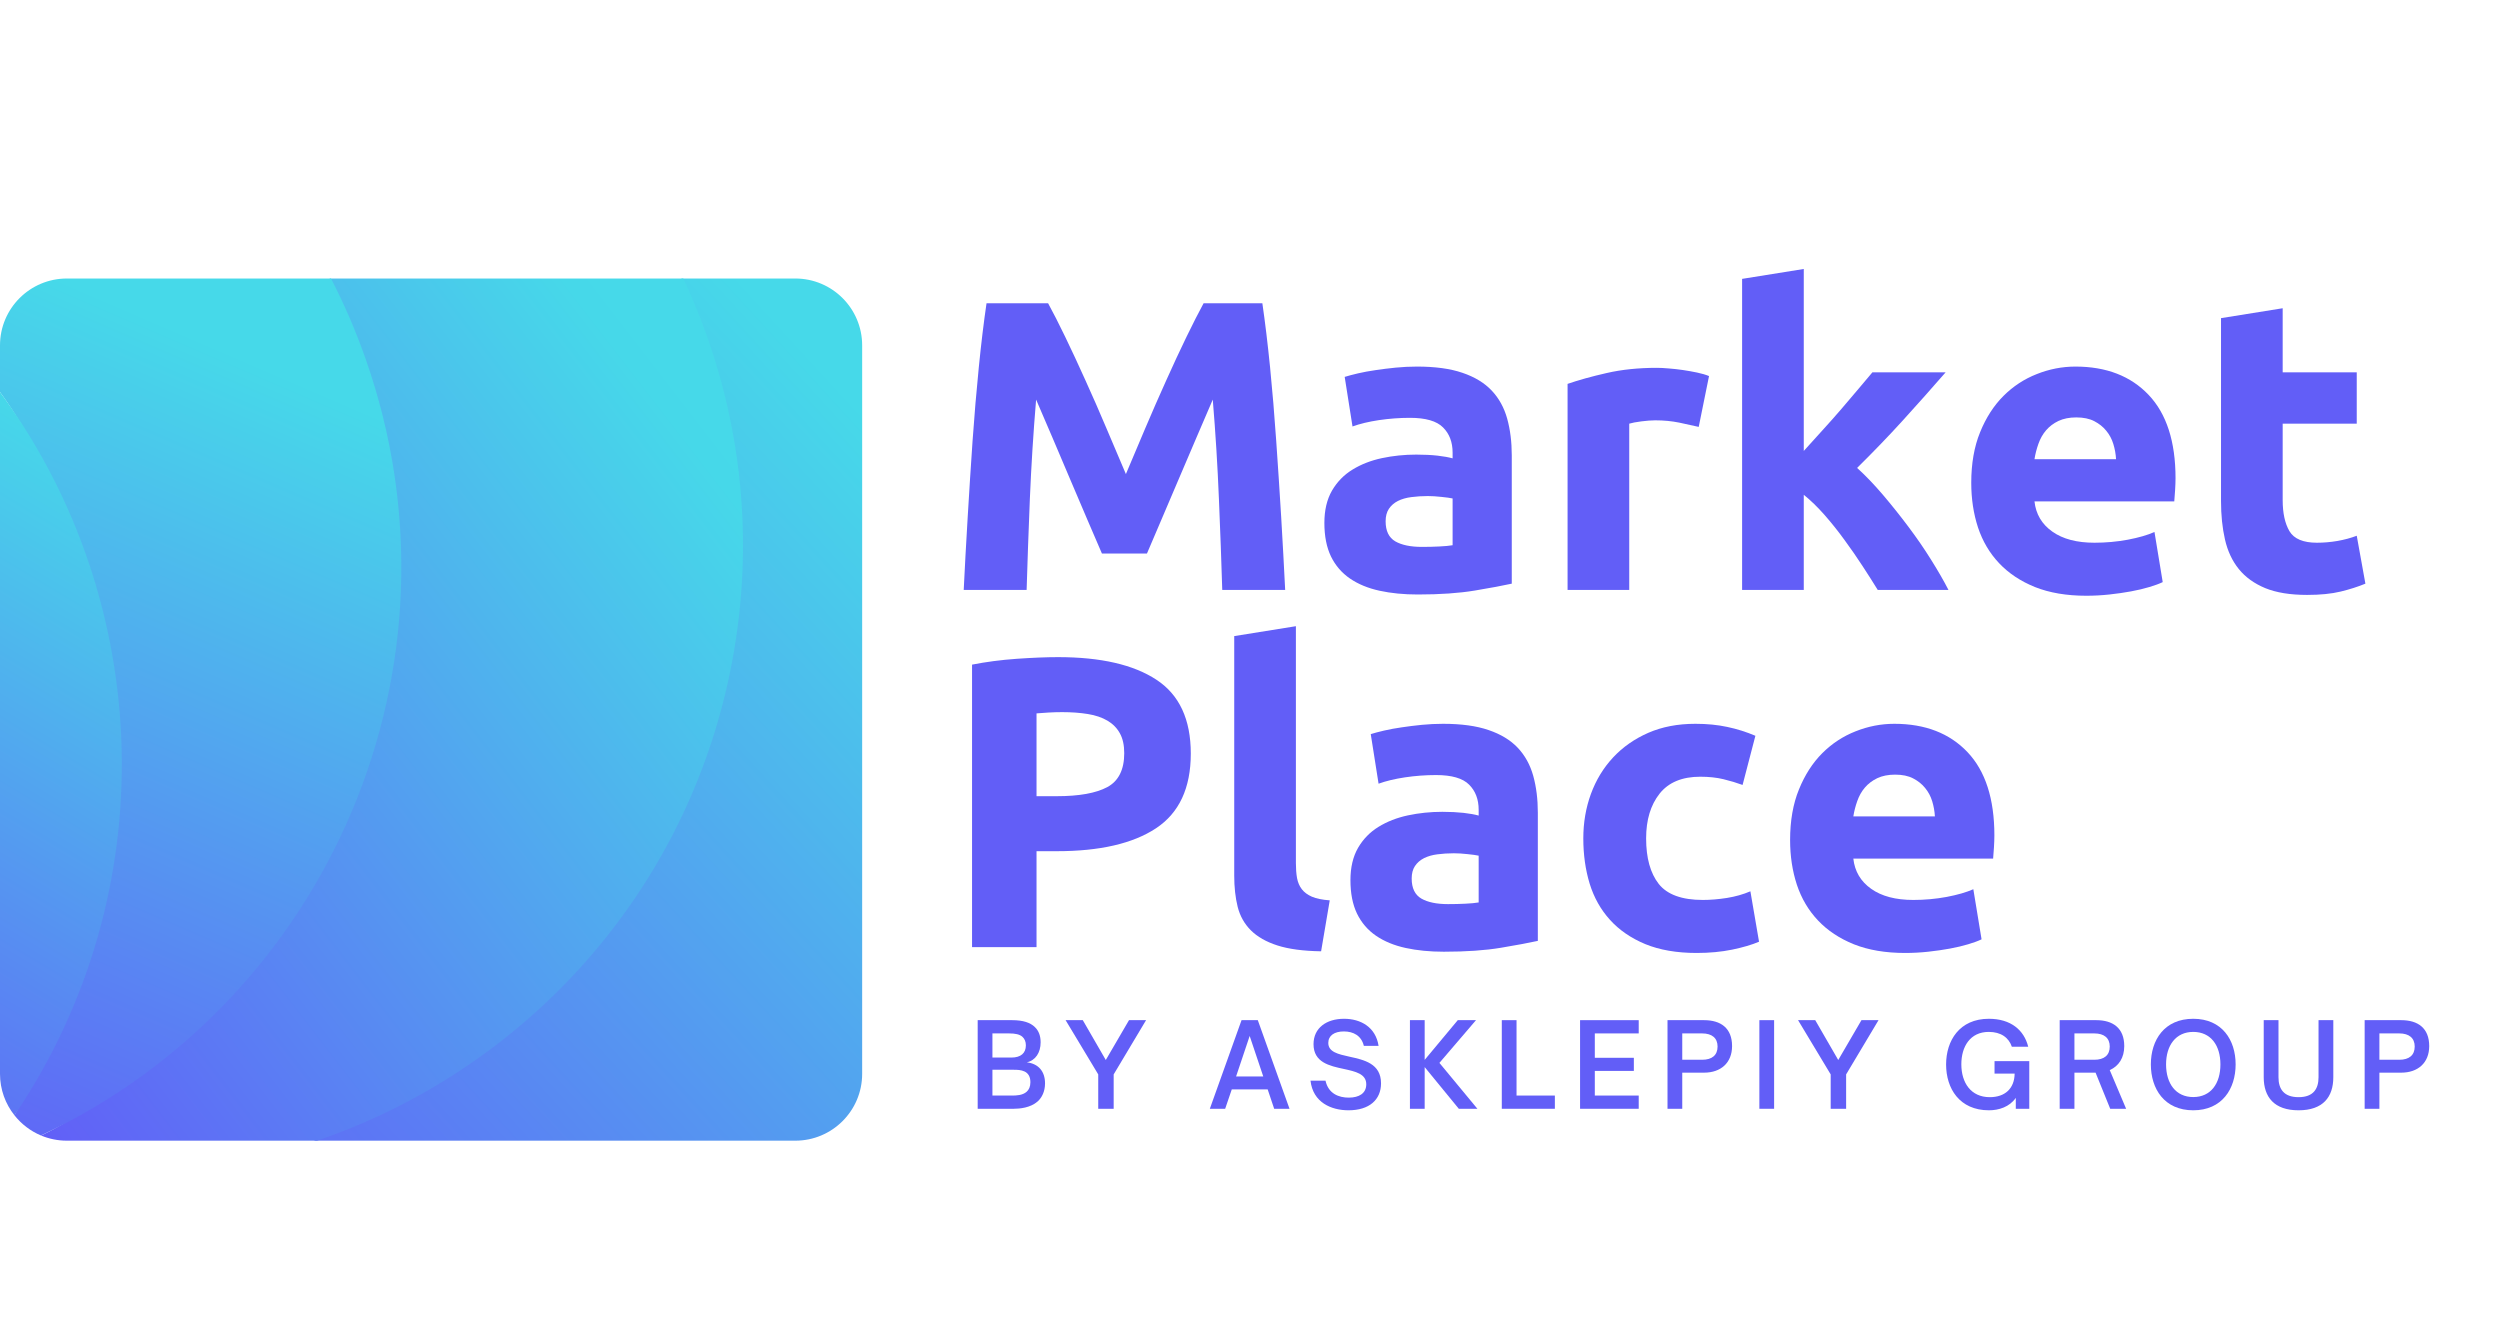 <svg xmlns="http://www.w3.org/2000/svg" xmlns:xlink="http://www.w3.org/1999/xlink"  zoomAndPan="magnify"
     viewBox="0 0 375 150" height="200" preserveAspectRatio="xMidYMid meet" version="1.0">
    <defs>
        <g/>
        <clipPath id="32796a99bb">
            <path d="M 47 16.777 L 129.383 16.777 L 129.383 146.164 L 47 146.164 Z M 47 16.777 "
                  clip-rule="nonzero"/>
        </clipPath>
        <clipPath id="4f7229092c">
            <path
                d="M 102.203 16.777 L 119.293 16.777 C 124.832 16.777 129.324 21.27 129.324 26.809 L 129.324 136.074 C 129.324 141.613 124.832 146.102 119.293 146.102 L 47.051 146.102 C 77.484 135.785 110.648 34.75 102.203 16.777 Z M 102.203 16.777 "
                clip-rule="nonzero"/>
        </clipPath>
        <linearGradient x1="173.31" gradientTransform="matrix(0.259, 0, 0, 0.259, 0, 16.779)"
                        y1="490.621" x2="595.176" gradientUnits="userSpaceOnUse" y2="103.798" id="474b01631b">
            <stop stop-opacity="1" stop-color="rgb(36.592%, 44.888%, 95.987%)" offset="0"/>
            <stop stop-opacity="1" stop-color="rgb(36.552%, 45.061%, 95.967%)" offset="0.008"/>
            <stop stop-opacity="1" stop-color="rgb(36.475%, 45.409%, 95.927%)" offset="0.016"/>
            <stop stop-opacity="1" stop-color="rgb(36.395%, 45.757%, 95.888%)" offset="0.023"/>
            <stop stop-opacity="1" stop-color="rgb(36.317%, 46.104%, 95.848%)" offset="0.031"/>
            <stop stop-opacity="1" stop-color="rgb(36.238%, 46.452%, 95.808%)" offset="0.039"/>
            <stop stop-opacity="1" stop-color="rgb(36.16%, 46.8%, 95.769%)" offset="0.047"/>
            <stop stop-opacity="1" stop-color="rgb(36.081%, 47.148%, 95.729%)" offset="0.055"/>
            <stop stop-opacity="1" stop-color="rgb(36.003%, 47.496%, 95.689%)" offset="0.062"/>
            <stop stop-opacity="1" stop-color="rgb(35.924%, 47.844%, 95.65%)" offset="0.07"/>
            <stop stop-opacity="1" stop-color="rgb(35.846%, 48.192%, 95.61%)" offset="0.078"/>
            <stop stop-opacity="1" stop-color="rgb(35.767%, 48.54%, 95.57%)" offset="0.086"/>
            <stop stop-opacity="1" stop-color="rgb(35.687%, 48.886%, 95.531%)" offset="0.094"/>
            <stop stop-opacity="1" stop-color="rgb(35.609%, 49.234%, 95.491%)" offset="0.102"/>
            <stop stop-opacity="1" stop-color="rgb(35.53%, 49.582%, 95.451%)" offset="0.109"/>
            <stop stop-opacity="1" stop-color="rgb(35.452%, 49.93%, 95.412%)" offset="0.117"/>
            <stop stop-opacity="1" stop-color="rgb(35.373%, 50.278%, 95.372%)" offset="0.125"/>
            <stop stop-opacity="1" stop-color="rgb(35.295%, 50.626%, 95.332%)" offset="0.133"/>
            <stop stop-opacity="1" stop-color="rgb(35.216%, 50.974%, 95.293%)" offset="0.141"/>
            <stop stop-opacity="1" stop-color="rgb(35.138%, 51.321%, 95.253%)" offset="0.148"/>
            <stop stop-opacity="1" stop-color="rgb(35.059%, 51.669%, 95.213%)" offset="0.156"/>
            <stop stop-opacity="1" stop-color="rgb(34.981%, 52.017%, 95.174%)" offset="0.164"/>
            <stop stop-opacity="1" stop-color="rgb(34.901%, 52.364%, 95.134%)" offset="0.172"/>
            <stop stop-opacity="1" stop-color="rgb(34.824%, 52.711%, 95.094%)" offset="0.18"/>
            <stop stop-opacity="1" stop-color="rgb(34.744%, 53.059%, 95.055%)" offset="0.188"/>
            <stop stop-opacity="1" stop-color="rgb(34.665%, 53.407%, 95.015%)" offset="0.195"/>
            <stop stop-opacity="1" stop-color="rgb(34.587%, 53.755%, 94.975%)" offset="0.203"/>
            <stop stop-opacity="1" stop-color="rgb(34.508%, 54.103%, 94.936%)" offset="0.211"/>
            <stop stop-opacity="1" stop-color="rgb(34.43%, 54.451%, 94.896%)" offset="0.219"/>
            <stop stop-opacity="1" stop-color="rgb(34.351%, 54.799%, 94.856%)" offset="0.227"/>
            <stop stop-opacity="1" stop-color="rgb(34.273%, 55.147%, 94.817%)" offset="0.234"/>
            <stop stop-opacity="1" stop-color="rgb(34.193%, 55.495%, 94.777%)" offset="0.242"/>
            <stop stop-opacity="1" stop-color="rgb(34.116%, 55.843%, 94.737%)" offset="0.25"/>
            <stop stop-opacity="1" stop-color="rgb(34.036%, 56.189%, 94.698%)" offset="0.258"/>
            <stop stop-opacity="1" stop-color="rgb(33.958%, 56.537%, 94.658%)" offset="0.266"/>
            <stop stop-opacity="1" stop-color="rgb(33.879%, 56.885%, 94.618%)" offset="0.273"/>
            <stop stop-opacity="1" stop-color="rgb(33.801%, 57.233%, 94.579%)" offset="0.281"/>
            <stop stop-opacity="1" stop-color="rgb(33.722%, 57.581%, 94.539%)" offset="0.289"/>
            <stop stop-opacity="1" stop-color="rgb(33.643%, 57.928%, 94.499%)" offset="0.297"/>
            <stop stop-opacity="1" stop-color="rgb(33.565%, 58.276%, 94.46%)" offset="0.305"/>
            <stop stop-opacity="1" stop-color="rgb(33.485%, 58.624%, 94.42%)" offset="0.312"/>
            <stop stop-opacity="1" stop-color="rgb(33.408%, 58.972%, 94.38%)" offset="0.32"/>
            <stop stop-opacity="1" stop-color="rgb(33.328%, 59.32%, 94.341%)" offset="0.328"/>
            <stop stop-opacity="1" stop-color="rgb(33.25%, 59.666%, 94.301%)" offset="0.336"/>
            <stop stop-opacity="1" stop-color="rgb(33.171%, 60.014%, 94.261%)" offset="0.344"/>
            <stop stop-opacity="1" stop-color="rgb(33.093%, 60.362%, 94.221%)" offset="0.352"/>
            <stop stop-opacity="1" stop-color="rgb(33.014%, 60.71%, 94.182%)" offset="0.359"/>
            <stop stop-opacity="1" stop-color="rgb(32.936%, 61.058%, 94.142%)" offset="0.367"/>
            <stop stop-opacity="1" stop-color="rgb(32.857%, 61.406%, 94.102%)" offset="0.375"/>
            <stop stop-opacity="1" stop-color="rgb(32.779%, 61.754%, 94.063%)" offset="0.383"/>
            <stop stop-opacity="1" stop-color="rgb(32.7%, 62.102%, 94.023%)" offset="0.391"/>
            <stop stop-opacity="1" stop-color="rgb(32.62%, 62.45%, 93.983%)" offset="0.398"/>
            <stop stop-opacity="1" stop-color="rgb(32.542%, 62.798%, 93.944%)" offset="0.406"/>
            <stop stop-opacity="1" stop-color="rgb(32.463%, 63.145%, 93.904%)" offset="0.41"/>
            <stop stop-opacity="1" stop-color="rgb(32.425%, 63.319%, 93.884%)" offset="0.414"/>
            <stop stop-opacity="1" stop-color="rgb(32.385%, 63.492%, 93.864%)" offset="0.422"/>
            <stop stop-opacity="1" stop-color="rgb(32.306%, 63.84%, 93.825%)" offset="0.43"/>
            <stop stop-opacity="1" stop-color="rgb(32.228%, 64.188%, 93.785%)" offset="0.438"/>
            <stop stop-opacity="1" stop-color="rgb(32.149%, 64.536%, 93.745%)" offset="0.445"/>
            <stop stop-opacity="1" stop-color="rgb(32.071%, 64.883%, 93.706%)" offset="0.453"/>
            <stop stop-opacity="1" stop-color="rgb(31.992%, 65.231%, 93.666%)" offset="0.461"/>
            <stop stop-opacity="1" stop-color="rgb(31.914%, 65.579%, 93.626%)" offset="0.469"/>
            <stop stop-opacity="1" stop-color="rgb(31.834%, 65.927%, 93.587%)" offset="0.477"/>
            <stop stop-opacity="1" stop-color="rgb(31.757%, 66.275%, 93.547%)" offset="0.484"/>
            <stop stop-opacity="1" stop-color="rgb(31.677%, 66.623%, 93.507%)" offset="0.492"/>
            <stop stop-opacity="1" stop-color="rgb(31.598%, 66.971%, 93.468%)" offset="0.5"/>
            <stop stop-opacity="1" stop-color="rgb(31.52%, 67.317%, 93.428%)" offset="0.508"/>
            <stop stop-opacity="1" stop-color="rgb(31.441%, 67.665%, 93.388%)" offset="0.516"/>
            <stop stop-opacity="1" stop-color="rgb(31.363%, 68.013%, 93.349%)" offset="0.523"/>
            <stop stop-opacity="1" stop-color="rgb(31.284%, 68.361%, 93.309%)" offset="0.531"/>
            <stop stop-opacity="1" stop-color="rgb(31.206%, 68.709%, 93.269%)" offset="0.539"/>
            <stop stop-opacity="1" stop-color="rgb(31.126%, 69.057%, 93.23%)" offset="0.547"/>
            <stop stop-opacity="1" stop-color="rgb(31.049%, 69.405%, 93.19%)" offset="0.555"/>
            <stop stop-opacity="1" stop-color="rgb(30.969%, 69.753%, 93.15%)" offset="0.562"/>
            <stop stop-opacity="1" stop-color="rgb(30.891%, 70.1%, 93.111%)" offset="0.57"/>
            <stop stop-opacity="1" stop-color="rgb(30.812%, 70.448%, 93.071%)" offset="0.578"/>
            <stop stop-opacity="1" stop-color="rgb(30.734%, 70.795%, 93.031%)" offset="0.586"/>
            <stop stop-opacity="1" stop-color="rgb(30.655%, 71.143%, 92.992%)" offset="0.59"/>
            <stop stop-opacity="1" stop-color="rgb(30.615%, 71.317%, 92.972%)" offset="0.594"/>
            <stop stop-opacity="1" stop-color="rgb(30.576%, 71.49%, 92.952%)" offset="0.602"/>
            <stop stop-opacity="1" stop-color="rgb(30.498%, 71.838%, 92.912%)" offset="0.609"/>
            <stop stop-opacity="1" stop-color="rgb(30.418%, 72.186%, 92.873%)" offset="0.617"/>
            <stop stop-opacity="1" stop-color="rgb(30.341%, 72.534%, 92.833%)" offset="0.625"/>
            <stop stop-opacity="1" stop-color="rgb(30.261%, 72.882%, 92.793%)" offset="0.633"/>
            <stop stop-opacity="1" stop-color="rgb(30.183%, 73.23%, 92.754%)" offset="0.641"/>
            <stop stop-opacity="1" stop-color="rgb(30.104%, 73.578%, 92.714%)" offset="0.648"/>
            <stop stop-opacity="1" stop-color="rgb(30.026%, 73.926%, 92.674%)" offset="0.656"/>
            <stop stop-opacity="1" stop-color="rgb(29.947%, 74.274%, 92.635%)" offset="0.664"/>
            <stop stop-opacity="1" stop-color="rgb(29.869%, 74.62%, 92.595%)" offset="0.672"/>
            <stop stop-opacity="1" stop-color="rgb(29.79%, 74.968%, 92.555%)" offset="0.68"/>
            <stop stop-opacity="1" stop-color="rgb(29.712%, 75.316%, 92.516%)" offset="0.688"/>
            <stop stop-opacity="1" stop-color="rgb(29.633%, 75.664%, 92.476%)" offset="0.695"/>
            <stop stop-opacity="1" stop-color="rgb(29.553%, 76.012%, 92.436%)" offset="0.703"/>
            <stop stop-opacity="1" stop-color="rgb(29.475%, 76.36%, 92.397%)" offset="0.711"/>
            <stop stop-opacity="1" stop-color="rgb(29.396%, 76.707%, 92.357%)" offset="0.719"/>
            <stop stop-opacity="1" stop-color="rgb(29.318%, 77.055%, 92.317%)" offset="0.727"/>
            <stop stop-opacity="1" stop-color="rgb(29.239%, 77.403%, 92.278%)" offset="0.734"/>
            <stop stop-opacity="1" stop-color="rgb(29.161%, 77.751%, 92.238%)" offset="0.742"/>
            <stop stop-opacity="1" stop-color="rgb(29.082%, 78.099%, 92.198%)" offset="0.75"/>
            <stop stop-opacity="1" stop-color="rgb(29.004%, 78.445%, 92.159%)" offset="0.758"/>
            <stop stop-opacity="1" stop-color="rgb(28.925%, 78.793%, 92.119%)" offset="0.766"/>
            <stop stop-opacity="1" stop-color="rgb(28.847%, 79.141%, 92.079%)" offset="0.773"/>
            <stop stop-opacity="1" stop-color="rgb(28.767%, 79.489%, 92.039%)" offset="0.781"/>
            <stop stop-opacity="1" stop-color="rgb(28.69%, 79.837%, 92%)" offset="0.789"/>
            <stop stop-opacity="1" stop-color="rgb(28.61%, 80.185%, 91.96%)" offset="0.797"/>
            <stop stop-opacity="1" stop-color="rgb(28.531%, 80.533%, 91.92%)" offset="0.805"/>
            <stop stop-opacity="1" stop-color="rgb(28.453%, 80.881%, 91.881%)" offset="0.812"/>
            <stop stop-opacity="1" stop-color="rgb(28.374%, 81.229%, 91.841%)" offset="0.82"/>
            <stop stop-opacity="1" stop-color="rgb(28.296%, 81.577%, 91.801%)" offset="0.828"/>
            <stop stop-opacity="1" stop-color="rgb(28.217%, 81.923%, 91.762%)" offset="0.836"/>
            <stop stop-opacity="1" stop-color="rgb(28.139%, 82.271%, 91.722%)" offset="0.844"/>
            <stop stop-opacity="1" stop-color="rgb(28.059%, 82.619%, 91.682%)" offset="0.852"/>
            <stop stop-opacity="1" stop-color="rgb(27.982%, 82.967%, 91.643%)" offset="0.859"/>
            <stop stop-opacity="1" stop-color="rgb(27.902%, 83.315%, 91.603%)" offset="0.867"/>
            <stop stop-opacity="1" stop-color="rgb(27.824%, 83.662%, 91.563%)" offset="0.875"/>
            <stop stop-opacity="1" stop-color="rgb(27.745%, 84.01%, 91.524%)" offset="0.883"/>
            <stop stop-opacity="1" stop-color="rgb(27.667%, 84.358%, 91.484%)" offset="0.891"/>
            <stop stop-opacity="1" stop-color="rgb(27.588%, 84.706%, 91.444%)" offset="0.898"/>
            <stop stop-opacity="1" stop-color="rgb(27.524%, 84.99%, 91.411%)" offset="0.906"/>
            <stop stop-opacity="1" stop-color="rgb(27.499%, 85.1%, 91.399%)" offset="0.938"/>
            <stop stop-opacity="1" stop-color="rgb(27.499%, 85.1%, 91.399%)" offset="1"/>
        </linearGradient>
        <clipPath id="198e6aa0a4">
            <path d="M 6 16.777 L 112 16.777 L 112 146.164 L 6 146.164 Z M 6 16.777 "
                  clip-rule="nonzero"/>
        </clipPath>
        <clipPath id="1c625b4c68">
            <path
                d="M 47.555 146.102 L 10.031 146.102 C 8.656 146.102 7.352 145.824 6.16 145.328 C 49.367 125.031 51.406 20.621 49.438 16.777 L 102.488 16.777 C 111 34.859 113.852 55.777 109.297 76.82 C 102.039 110.324 77.793 135.777 47.555 146.102 Z M 47.555 146.102 "
                clip-rule="nonzero"/>
        </clipPath>
        <linearGradient x1="-30.125" gradientTransform="matrix(0.259, 0, 0, 0.259, 0, 16.779)"
                        y1="430.015" x2="472.834" gradientUnits="userSpaceOnUse" y2="42.353" id="44f32f768a">
            <stop stop-opacity="1" stop-color="rgb(38.31%, 37.291%, 96.855%)" offset="0"/>
            <stop stop-opacity="1" stop-color="rgb(38.261%, 37.506%, 96.829%)" offset="0.004"/>
            <stop stop-opacity="1" stop-color="rgb(38.213%, 37.723%, 96.805%)" offset="0.008"/>
            <stop stop-opacity="1" stop-color="rgb(38.164%, 37.938%, 96.78%)" offset="0.012"/>
            <stop stop-opacity="1" stop-color="rgb(38.115%, 38.153%, 96.756%)" offset="0.016"/>
            <stop stop-opacity="1" stop-color="rgb(38.066%, 38.368%, 96.732%)" offset="0.02"/>
            <stop stop-opacity="1" stop-color="rgb(38.019%, 38.585%, 96.707%)" offset="0.023"/>
            <stop stop-opacity="1" stop-color="rgb(37.97%, 38.8%, 96.683%)" offset="0.027"/>
            <stop stop-opacity="1" stop-color="rgb(37.921%, 39.015%, 96.658%)" offset="0.031"/>
            <stop stop-opacity="1" stop-color="rgb(37.872%, 39.23%, 96.632%)" offset="0.035"/>
            <stop stop-opacity="1" stop-color="rgb(37.823%, 39.447%, 96.608%)" offset="0.039"/>
            <stop stop-opacity="1" stop-color="rgb(37.775%, 39.662%, 96.584%)" offset="0.043"/>
            <stop stop-opacity="1" stop-color="rgb(37.726%, 39.877%, 96.559%)" offset="0.047"/>
            <stop stop-opacity="1" stop-color="rgb(37.677%, 40.092%, 96.535%)" offset="0.051"/>
            <stop stop-opacity="1" stop-color="rgb(37.628%, 40.309%, 96.51%)" offset="0.055"/>
            <stop stop-opacity="1" stop-color="rgb(37.579%, 40.524%, 96.486%)" offset="0.059"/>
            <stop stop-opacity="1" stop-color="rgb(37.531%, 40.739%, 96.461%)" offset="0.062"/>
            <stop stop-opacity="1" stop-color="rgb(37.482%, 40.955%, 96.436%)" offset="0.066"/>
            <stop stop-opacity="1" stop-color="rgb(37.433%, 41.171%, 96.411%)" offset="0.07"/>
            <stop stop-opacity="1" stop-color="rgb(37.384%, 41.386%, 96.387%)" offset="0.074"/>
            <stop stop-opacity="1" stop-color="rgb(37.335%, 41.602%, 96.362%)" offset="0.078"/>
            <stop stop-opacity="1" stop-color="rgb(37.286%, 41.817%, 96.338%)" offset="0.082"/>
            <stop stop-opacity="1" stop-color="rgb(37.238%, 42.033%, 96.313%)" offset="0.086"/>
            <stop stop-opacity="1" stop-color="rgb(37.189%, 42.249%, 96.289%)" offset="0.09"/>
            <stop stop-opacity="1" stop-color="rgb(37.141%, 42.465%, 96.265%)" offset="0.094"/>
            <stop stop-opacity="1" stop-color="rgb(37.093%, 42.68%, 96.239%)" offset="0.098"/>
            <stop stop-opacity="1" stop-color="rgb(37.044%, 42.896%, 96.214%)" offset="0.102"/>
            <stop stop-opacity="1" stop-color="rgb(36.995%, 43.111%, 96.19%)" offset="0.105"/>
            <stop stop-opacity="1" stop-color="rgb(36.946%, 43.327%, 96.165%)" offset="0.109"/>
            <stop stop-opacity="1" stop-color="rgb(36.897%, 43.542%, 96.141%)" offset="0.113"/>
            <stop stop-opacity="1" stop-color="rgb(36.848%, 43.758%, 96.117%)" offset="0.117"/>
            <stop stop-opacity="1" stop-color="rgb(36.8%, 43.973%, 96.092%)" offset="0.121"/>
            <stop stop-opacity="1" stop-color="rgb(36.751%, 44.189%, 96.068%)" offset="0.125"/>
            <stop stop-opacity="1" stop-color="rgb(36.702%, 44.405%, 96.042%)" offset="0.129"/>
            <stop stop-opacity="1" stop-color="rgb(36.653%, 44.62%, 96.017%)" offset="0.133"/>
            <stop stop-opacity="1" stop-color="rgb(36.604%, 44.835%, 95.993%)" offset="0.137"/>
            <stop stop-opacity="1" stop-color="rgb(36.555%, 45.052%, 95.969%)" offset="0.141"/>
            <stop stop-opacity="1" stop-color="rgb(36.507%, 45.267%, 95.944%)" offset="0.145"/>
            <stop stop-opacity="1" stop-color="rgb(36.458%, 45.482%, 95.92%)" offset="0.148"/>
            <stop stop-opacity="1" stop-color="rgb(36.409%, 45.697%, 95.895%)" offset="0.152"/>
            <stop stop-opacity="1" stop-color="rgb(36.36%, 45.914%, 95.871%)" offset="0.156"/>
            <stop stop-opacity="1" stop-color="rgb(36.311%, 46.129%, 95.847%)" offset="0.16"/>
            <stop stop-opacity="1" stop-color="rgb(36.263%, 46.346%, 95.822%)" offset="0.164"/>
            <stop stop-opacity="1" stop-color="rgb(36.214%, 46.561%, 95.796%)" offset="0.168"/>
            <stop stop-opacity="1" stop-color="rgb(36.166%, 46.776%, 95.772%)" offset="0.172"/>
            <stop stop-opacity="1" stop-color="rgb(36.118%, 46.991%, 95.747%)" offset="0.176"/>
            <stop stop-opacity="1" stop-color="rgb(36.069%, 47.208%, 95.723%)" offset="0.18"/>
            <stop stop-opacity="1" stop-color="rgb(36.02%, 47.423%, 95.699%)" offset="0.184"/>
            <stop stop-opacity="1" stop-color="rgb(35.971%, 47.638%, 95.674%)" offset="0.188"/>
            <stop stop-opacity="1" stop-color="rgb(35.922%, 47.853%, 95.65%)" offset="0.191"/>
            <stop stop-opacity="1" stop-color="rgb(35.873%, 48.07%, 95.625%)" offset="0.195"/>
            <stop stop-opacity="1" stop-color="rgb(35.825%, 48.285%, 95.599%)" offset="0.199"/>
            <stop stop-opacity="1" stop-color="rgb(35.776%, 48.5%, 95.575%)" offset="0.203"/>
            <stop stop-opacity="1" stop-color="rgb(35.727%, 48.715%, 95.551%)" offset="0.207"/>
            <stop stop-opacity="1" stop-color="rgb(35.678%, 48.932%, 95.526%)" offset="0.211"/>
            <stop stop-opacity="1" stop-color="rgb(35.629%, 49.147%, 95.502%)" offset="0.215"/>
            <stop stop-opacity="1" stop-color="rgb(35.58%, 49.362%, 95.477%)" offset="0.219"/>
            <stop stop-opacity="1" stop-color="rgb(35.532%, 49.577%, 95.453%)" offset="0.223"/>
            <stop stop-opacity="1" stop-color="rgb(35.483%, 49.794%, 95.428%)" offset="0.227"/>
            <stop stop-opacity="1" stop-color="rgb(35.434%, 50.009%, 95.403%)" offset="0.23"/>
            <stop stop-opacity="1" stop-color="rgb(35.385%, 50.224%, 95.378%)" offset="0.234"/>
            <stop stop-opacity="1" stop-color="rgb(35.336%, 50.439%, 95.354%)" offset="0.238"/>
            <stop stop-opacity="1" stop-color="rgb(35.289%, 50.656%, 95.329%)" offset="0.242"/>
            <stop stop-opacity="1" stop-color="rgb(35.24%, 50.871%, 95.305%)" offset="0.246"/>
            <stop stop-opacity="1" stop-color="rgb(35.191%, 51.088%, 95.28%)" offset="0.25"/>
            <stop stop-opacity="1" stop-color="rgb(35.143%, 51.303%, 95.256%)" offset="0.254"/>
            <stop stop-opacity="1" stop-color="rgb(35.094%, 51.518%, 95.232%)" offset="0.258"/>
            <stop stop-opacity="1" stop-color="rgb(35.045%, 51.733%, 95.206%)" offset="0.262"/>
            <stop stop-opacity="1" stop-color="rgb(34.996%, 51.95%, 95.181%)" offset="0.266"/>
            <stop stop-opacity="1" stop-color="rgb(34.947%, 52.165%, 95.157%)" offset="0.27"/>
            <stop stop-opacity="1" stop-color="rgb(34.898%, 52.38%, 95.132%)" offset="0.273"/>
            <stop stop-opacity="1" stop-color="rgb(34.85%, 52.596%, 95.108%)" offset="0.277"/>
            <stop stop-opacity="1" stop-color="rgb(34.801%, 52.812%, 95.084%)" offset="0.281"/>
            <stop stop-opacity="1" stop-color="rgb(34.752%, 53.027%, 95.059%)" offset="0.285"/>
            <stop stop-opacity="1" stop-color="rgb(34.703%, 53.242%, 95.035%)" offset="0.289"/>
            <stop stop-opacity="1" stop-color="rgb(34.654%, 53.458%, 95.009%)" offset="0.293"/>
            <stop stop-opacity="1" stop-color="rgb(34.605%, 53.674%, 94.984%)" offset="0.297"/>
            <stop stop-opacity="1" stop-color="rgb(34.557%, 53.889%, 94.96%)" offset="0.301"/>
            <stop stop-opacity="1" stop-color="rgb(34.508%, 54.105%, 94.936%)" offset="0.305"/>
            <stop stop-opacity="1" stop-color="rgb(34.459%, 54.32%, 94.911%)" offset="0.309"/>
            <stop stop-opacity="1" stop-color="rgb(34.41%, 54.536%, 94.887%)" offset="0.312"/>
            <stop stop-opacity="1" stop-color="rgb(34.361%, 54.752%, 94.862%)" offset="0.316"/>
            <stop stop-opacity="1" stop-color="rgb(34.314%, 54.967%, 94.838%)" offset="0.32"/>
            <stop stop-opacity="1" stop-color="rgb(34.265%, 55.182%, 94.812%)" offset="0.324"/>
            <stop stop-opacity="1" stop-color="rgb(34.216%, 55.399%, 94.788%)" offset="0.328"/>
            <stop stop-opacity="1" stop-color="rgb(34.167%, 55.614%, 94.763%)" offset="0.332"/>
            <stop stop-opacity="1" stop-color="rgb(34.119%, 55.83%, 94.739%)" offset="0.336"/>
            <stop stop-opacity="1" stop-color="rgb(34.07%, 56.046%, 94.714%)" offset="0.34"/>
            <stop stop-opacity="1" stop-color="rgb(34.021%, 56.261%, 94.69%)" offset="0.344"/>
            <stop stop-opacity="1" stop-color="rgb(33.972%, 56.476%, 94.666%)" offset="0.348"/>
            <stop stop-opacity="1" stop-color="rgb(33.923%, 56.693%, 94.641%)" offset="0.352"/>
            <stop stop-opacity="1" stop-color="rgb(33.875%, 56.908%, 94.617%)" offset="0.355"/>
            <stop stop-opacity="1" stop-color="rgb(33.826%, 57.123%, 94.592%)" offset="0.359"/>
            <stop stop-opacity="1" stop-color="rgb(33.777%, 57.338%, 94.566%)" offset="0.363"/>
            <stop stop-opacity="1" stop-color="rgb(33.728%, 57.555%, 94.542%)" offset="0.367"/>
            <stop stop-opacity="1" stop-color="rgb(33.679%, 57.77%, 94.518%)" offset="0.371"/>
            <stop stop-opacity="1" stop-color="rgb(33.63%, 57.985%, 94.493%)" offset="0.375"/>
            <stop stop-opacity="1" stop-color="rgb(33.582%, 58.2%, 94.469%)" offset="0.379"/>
            <stop stop-opacity="1" stop-color="rgb(33.533%, 58.417%, 94.444%)" offset="0.383"/>
            <stop stop-opacity="1" stop-color="rgb(33.484%, 58.632%, 94.42%)" offset="0.387"/>
            <stop stop-opacity="1" stop-color="rgb(33.435%, 58.847%, 94.395%)" offset="0.391"/>
            <stop stop-opacity="1" stop-color="rgb(33.386%, 59.062%, 94.37%)" offset="0.395"/>
            <stop stop-opacity="1" stop-color="rgb(33.339%, 59.279%, 94.345%)" offset="0.398"/>
            <stop stop-opacity="1" stop-color="rgb(33.29%, 59.494%, 94.321%)" offset="0.402"/>
            <stop stop-opacity="1" stop-color="rgb(33.241%, 59.709%, 94.296%)" offset="0.406"/>
            <stop stop-opacity="1" stop-color="rgb(33.192%, 59.924%, 94.272%)" offset="0.41"/>
            <stop stop-opacity="1" stop-color="rgb(33.144%, 60.141%, 94.247%)" offset="0.414"/>
            <stop stop-opacity="1" stop-color="rgb(33.095%, 60.356%, 94.223%)" offset="0.418"/>
            <stop stop-opacity="1" stop-color="rgb(33.046%, 60.573%, 94.199%)" offset="0.422"/>
            <stop stop-opacity="1" stop-color="rgb(32.997%, 60.788%, 94.173%)" offset="0.426"/>
            <stop stop-opacity="1" stop-color="rgb(32.948%, 61.003%, 94.148%)" offset="0.43"/>
            <stop stop-opacity="1" stop-color="rgb(32.899%, 61.218%, 94.124%)" offset="0.434"/>
            <stop stop-opacity="1" stop-color="rgb(32.851%, 61.435%, 94.099%)" offset="0.438"/>
            <stop stop-opacity="1" stop-color="rgb(32.802%, 61.65%, 94.075%)" offset="0.441"/>
            <stop stop-opacity="1" stop-color="rgb(32.753%, 61.865%, 94.051%)" offset="0.445"/>
            <stop stop-opacity="1" stop-color="rgb(32.704%, 62.08%, 94.026%)" offset="0.449"/>
            <stop stop-opacity="1" stop-color="rgb(32.655%, 62.297%, 94.002%)" offset="0.453"/>
            <stop stop-opacity="1" stop-color="rgb(32.607%, 62.512%, 93.976%)" offset="0.457"/>
            <stop stop-opacity="1" stop-color="rgb(32.558%, 62.727%, 93.951%)" offset="0.461"/>
            <stop stop-opacity="1" stop-color="rgb(32.509%, 62.943%, 93.927%)" offset="0.465"/>
            <stop stop-opacity="1" stop-color="rgb(32.462%, 63.159%, 93.903%)" offset="0.469"/>
            <stop stop-opacity="1" stop-color="rgb(32.413%, 63.374%, 93.878%)" offset="0.473"/>
            <stop stop-opacity="1" stop-color="rgb(32.364%, 63.589%, 93.854%)" offset="0.477"/>
            <stop stop-opacity="1" stop-color="rgb(32.315%, 63.805%, 93.829%)" offset="0.48"/>
            <stop stop-opacity="1" stop-color="rgb(32.266%, 64.021%, 93.805%)" offset="0.484"/>
            <stop stop-opacity="1" stop-color="rgb(32.217%, 64.236%, 93.779%)" offset="0.488"/>
            <stop stop-opacity="1" stop-color="rgb(32.169%, 64.452%, 93.755%)" offset="0.492"/>
            <stop stop-opacity="1" stop-color="rgb(32.12%, 64.667%, 93.73%)" offset="0.496"/>
            <stop stop-opacity="1" stop-color="rgb(32.071%, 64.883%, 93.706%)" offset="0.5"/>
            <stop stop-opacity="1" stop-color="rgb(32.022%, 65.099%, 93.681%)" offset="0.504"/>
            <stop stop-opacity="1" stop-color="rgb(31.973%, 65.315%, 93.657%)" offset="0.508"/>
            <stop stop-opacity="1" stop-color="rgb(31.924%, 65.53%, 93.633%)" offset="0.512"/>
            <stop stop-opacity="1" stop-color="rgb(31.876%, 65.746%, 93.608%)" offset="0.516"/>
            <stop stop-opacity="1" stop-color="rgb(31.827%, 65.961%, 93.582%)" offset="0.52"/>
            <stop stop-opacity="1" stop-color="rgb(31.778%, 66.177%, 93.558%)" offset="0.523"/>
            <stop stop-opacity="1" stop-color="rgb(31.729%, 66.393%, 93.533%)" offset="0.527"/>
            <stop stop-opacity="1" stop-color="rgb(31.68%, 66.608%, 93.509%)" offset="0.531"/>
            <stop stop-opacity="1" stop-color="rgb(31.631%, 66.823%, 93.484%)" offset="0.535"/>
            <stop stop-opacity="1" stop-color="rgb(31.583%, 67.039%, 93.46%)" offset="0.539"/>
            <stop stop-opacity="1" stop-color="rgb(31.534%, 67.255%, 93.436%)" offset="0.543"/>
            <stop stop-opacity="1" stop-color="rgb(31.487%, 67.47%, 93.411%)" offset="0.547"/>
            <stop stop-opacity="1" stop-color="rgb(31.438%, 67.685%, 93.385%)" offset="0.551"/>
            <stop stop-opacity="1" stop-color="rgb(31.389%, 67.902%, 93.361%)" offset="0.555"/>
            <stop stop-opacity="1" stop-color="rgb(31.34%, 68.117%, 93.336%)" offset="0.559"/>
            <stop stop-opacity="1" stop-color="rgb(31.291%, 68.332%, 93.312%)" offset="0.562"/>
            <stop stop-opacity="1" stop-color="rgb(31.242%, 68.547%, 93.288%)" offset="0.566"/>
            <stop stop-opacity="1" stop-color="rgb(31.194%, 68.764%, 93.263%)" offset="0.57"/>
            <stop stop-opacity="1" stop-color="rgb(31.145%, 68.979%, 93.239%)" offset="0.574"/>
            <stop stop-opacity="1" stop-color="rgb(31.096%, 69.194%, 93.214%)" offset="0.578"/>
            <stop stop-opacity="1" stop-color="rgb(31.047%, 69.409%, 93.19%)" offset="0.582"/>
            <stop stop-opacity="1" stop-color="rgb(30.998%, 69.626%, 93.166%)" offset="0.586"/>
            <stop stop-opacity="1" stop-color="rgb(30.949%, 69.841%, 93.14%)" offset="0.59"/>
            <stop stop-opacity="1" stop-color="rgb(30.901%, 70.058%, 93.115%)" offset="0.594"/>
            <stop stop-opacity="1" stop-color="rgb(30.852%, 70.273%, 93.091%)" offset="0.598"/>
            <stop stop-opacity="1" stop-color="rgb(30.803%, 70.488%, 93.066%)" offset="0.602"/>
            <stop stop-opacity="1" stop-color="rgb(30.754%, 70.703%, 93.042%)" offset="0.605"/>
            <stop stop-opacity="1" stop-color="rgb(30.705%, 70.92%, 93.018%)" offset="0.609"/>
            <stop stop-opacity="1" stop-color="rgb(30.656%, 71.135%, 92.993%)" offset="0.613"/>
            <stop stop-opacity="1" stop-color="rgb(30.609%, 71.35%, 92.969%)" offset="0.617"/>
            <stop stop-opacity="1" stop-color="rgb(30.56%, 71.565%, 92.943%)" offset="0.621"/>
            <stop stop-opacity="1" stop-color="rgb(30.511%, 71.782%, 92.918%)" offset="0.625"/>
            <stop stop-opacity="1" stop-color="rgb(30.463%, 71.997%, 92.894%)" offset="0.629"/>
            <stop stop-opacity="1" stop-color="rgb(30.414%, 72.212%, 92.87%)" offset="0.633"/>
            <stop stop-opacity="1" stop-color="rgb(30.365%, 72.427%, 92.845%)" offset="0.637"/>
            <stop stop-opacity="1" stop-color="rgb(30.316%, 72.644%, 92.821%)" offset="0.641"/>
            <stop stop-opacity="1" stop-color="rgb(30.267%, 72.859%, 92.796%)" offset="0.645"/>
            <stop stop-opacity="1" stop-color="rgb(30.219%, 73.074%, 92.772%)" offset="0.648"/>
            <stop stop-opacity="1" stop-color="rgb(30.17%, 73.289%, 92.746%)" offset="0.652"/>
            <stop stop-opacity="1" stop-color="rgb(30.121%, 73.506%, 92.722%)" offset="0.656"/>
            <stop stop-opacity="1" stop-color="rgb(30.072%, 73.721%, 92.697%)" offset="0.66"/>
            <stop stop-opacity="1" stop-color="rgb(30.023%, 73.938%, 92.673%)" offset="0.664"/>
            <stop stop-opacity="1" stop-color="rgb(29.974%, 74.153%, 92.648%)" offset="0.668"/>
            <stop stop-opacity="1" stop-color="rgb(29.926%, 74.368%, 92.624%)" offset="0.672"/>
            <stop stop-opacity="1" stop-color="rgb(29.877%, 74.583%, 92.599%)" offset="0.676"/>
            <stop stop-opacity="1" stop-color="rgb(29.828%, 74.8%, 92.575%)" offset="0.68"/>
            <stop stop-opacity="1" stop-color="rgb(29.779%, 75.015%, 92.549%)" offset="0.684"/>
            <stop stop-opacity="1" stop-color="rgb(29.73%, 75.23%, 92.525%)" offset="0.688"/>
            <stop stop-opacity="1" stop-color="rgb(29.681%, 75.446%, 92.5%)" offset="0.691"/>
            <stop stop-opacity="1" stop-color="rgb(29.634%, 75.662%, 92.476%)" offset="0.695"/>
            <stop stop-opacity="1" stop-color="rgb(29.585%, 75.877%, 92.451%)" offset="0.699"/>
            <stop stop-opacity="1" stop-color="rgb(29.536%, 76.093%, 92.427%)" offset="0.703"/>
            <stop stop-opacity="1" stop-color="rgb(29.488%, 76.308%, 92.403%)" offset="0.707"/>
            <stop stop-opacity="1" stop-color="rgb(29.439%, 76.524%, 92.378%)" offset="0.711"/>
            <stop stop-opacity="1" stop-color="rgb(29.39%, 76.74%, 92.352%)" offset="0.715"/>
            <stop stop-opacity="1" stop-color="rgb(29.341%, 76.955%, 92.328%)" offset="0.719"/>
            <stop stop-opacity="1" stop-color="rgb(29.292%, 77.17%, 92.303%)" offset="0.723"/>
            <stop stop-opacity="1" stop-color="rgb(29.243%, 77.386%, 92.279%)" offset="0.727"/>
            <stop stop-opacity="1" stop-color="rgb(29.195%, 77.602%, 92.255%)" offset="0.73"/>
            <stop stop-opacity="1" stop-color="rgb(29.146%, 77.817%, 92.23%)" offset="0.734"/>
            <stop stop-opacity="1" stop-color="rgb(29.097%, 78.032%, 92.206%)" offset="0.738"/>
            <stop stop-opacity="1" stop-color="rgb(29.048%, 78.249%, 92.181%)" offset="0.742"/>
            <stop stop-opacity="1" stop-color="rgb(28.999%, 78.464%, 92.155%)" offset="0.746"/>
            <stop stop-opacity="1" stop-color="rgb(28.951%, 78.68%, 92.131%)" offset="0.75"/>
            <stop stop-opacity="1" stop-color="rgb(28.902%, 78.896%, 92.107%)" offset="0.754"/>
            <stop stop-opacity="1" stop-color="rgb(28.853%, 79.111%, 92.082%)" offset="0.758"/>
            <stop stop-opacity="1" stop-color="rgb(28.804%, 79.326%, 92.058%)" offset="0.762"/>
            <stop stop-opacity="1" stop-color="rgb(28.757%, 79.543%, 92.033%)" offset="0.766"/>
            <stop stop-opacity="1" stop-color="rgb(28.708%, 79.758%, 92.009%)" offset="0.77"/>
            <stop stop-opacity="1" stop-color="rgb(28.659%, 79.973%, 91.985%)" offset="0.773"/>
            <stop stop-opacity="1" stop-color="rgb(28.61%, 80.188%, 91.96%)" offset="0.777"/>
            <stop stop-opacity="1" stop-color="rgb(28.561%, 80.405%, 91.936%)" offset="0.781"/>
            <stop stop-opacity="1" stop-color="rgb(28.513%, 80.62%, 91.91%)" offset="0.785"/>
            <stop stop-opacity="1" stop-color="rgb(28.464%, 80.835%, 91.885%)" offset="0.789"/>
            <stop stop-opacity="1" stop-color="rgb(28.415%, 81.05%, 91.861%)" offset="0.793"/>
            <stop stop-opacity="1" stop-color="rgb(28.366%, 81.267%, 91.837%)" offset="0.797"/>
            <stop stop-opacity="1" stop-color="rgb(28.317%, 81.482%, 91.812%)" offset="0.801"/>
            <stop stop-opacity="1" stop-color="rgb(28.268%, 81.697%, 91.788%)" offset="0.805"/>
            <stop stop-opacity="1" stop-color="rgb(28.22%, 81.912%, 91.763%)" offset="0.809"/>
            <stop stop-opacity="1" stop-color="rgb(28.171%, 82.129%, 91.739%)" offset="0.812"/>
            <stop stop-opacity="1" stop-color="rgb(28.122%, 82.344%, 91.713%)" offset="0.816"/>
            <stop stop-opacity="1" stop-color="rgb(28.073%, 82.559%, 91.689%)" offset="0.82"/>
            <stop stop-opacity="1" stop-color="rgb(28.024%, 82.774%, 91.664%)" offset="0.824"/>
            <stop stop-opacity="1" stop-color="rgb(27.975%, 82.991%, 91.64%)" offset="0.828"/>
            <stop stop-opacity="1" stop-color="rgb(27.927%, 83.206%, 91.615%)" offset="0.832"/>
            <stop stop-opacity="1" stop-color="rgb(27.878%, 83.423%, 91.591%)" offset="0.836"/>
            <stop stop-opacity="1" stop-color="rgb(27.829%, 83.638%, 91.566%)" offset="0.84"/>
            <stop stop-opacity="1" stop-color="rgb(27.782%, 83.853%, 91.542%)" offset="0.844"/>
            <stop stop-opacity="1" stop-color="rgb(27.733%, 84.068%, 91.516%)" offset="0.848"/>
            <stop stop-opacity="1" stop-color="rgb(27.684%, 84.285%, 91.492%)" offset="0.852"/>
            <stop stop-opacity="1" stop-color="rgb(27.635%, 84.5%, 91.467%)" offset="0.855"/>
            <stop stop-opacity="1" stop-color="rgb(27.586%, 84.715%, 91.443%)" offset="0.859"/>
            <stop stop-opacity="1" stop-color="rgb(27.542%, 84.908%, 91.42%)" offset="0.875"/>
            <stop stop-opacity="1" stop-color="rgb(27.499%, 85.1%, 91.399%)" offset="1"/>
        </linearGradient>
        <clipPath id="425de12caf">
            <path d="M 0 16.777 L 61 16.777 L 61 146 L 0 146 Z M 0 16.777 " clip-rule="nonzero"/>
        </clipPath>
        <clipPath id="7aba121c05">
            <path
                d="M 6.148 145.324 C 4.578 144.664 3.215 143.617 2.172 142.301 C 11.043 125.863 23.215 65.371 0 33.812 L 0 26.809 C 0 21.27 4.492 16.777 10.031 16.777 L 49.652 16.777 C 51.625 20.602 53.355 24.605 54.824 28.777 C 71.035 74.809 49.379 124.988 6.148 145.324 Z M 6.148 145.324 "
                clip-rule="nonzero"/>
        </clipPath>
        <linearGradient x1="-32.926" gradientTransform="matrix(0.259, 0, 0, 0.259, 0, 16.779)"
                        y1="482.79" x2="190.858" gradientUnits="userSpaceOnUse" y2="-36.13" id="3bbb8c67f7">
            <stop stop-opacity="1" stop-color="rgb(37.572%, 40.558%, 96.481%)" offset="0"/>
            <stop stop-opacity="1" stop-color="rgb(37.524%, 40.767%, 96.457%)" offset="0.004"/>
            <stop stop-opacity="1" stop-color="rgb(37.477%, 40.977%, 96.434%)" offset="0.008"/>
            <stop stop-opacity="1" stop-color="rgb(37.43%, 41.187%, 96.41%)" offset="0.012"/>
            <stop stop-opacity="1" stop-color="rgb(37.383%, 41.396%, 96.387%)" offset="0.016"/>
            <stop stop-opacity="1" stop-color="rgb(37.335%, 41.605%, 96.362%)" offset="0.02"/>
            <stop stop-opacity="1" stop-color="rgb(37.288%, 41.814%, 96.338%)" offset="0.023"/>
            <stop stop-opacity="1" stop-color="rgb(37.241%, 42.023%, 96.313%)" offset="0.027"/>
            <stop stop-opacity="1" stop-color="rgb(37.193%, 42.232%, 96.291%)" offset="0.031"/>
            <stop stop-opacity="1" stop-color="rgb(37.146%, 42.441%, 96.266%)" offset="0.035"/>
            <stop stop-opacity="1" stop-color="rgb(37.099%, 42.65%, 96.243%)" offset="0.039"/>
            <stop stop-opacity="1" stop-color="rgb(37.051%, 42.859%, 96.219%)" offset="0.043"/>
            <stop stop-opacity="1" stop-color="rgb(37.004%, 43.069%, 96.196%)" offset="0.047"/>
            <stop stop-opacity="1" stop-color="rgb(36.957%, 43.279%, 96.172%)" offset="0.051"/>
            <stop stop-opacity="1" stop-color="rgb(36.909%, 43.488%, 96.147%)" offset="0.055"/>
            <stop stop-opacity="1" stop-color="rgb(36.862%, 43.697%, 96.123%)" offset="0.059"/>
            <stop stop-opacity="1" stop-color="rgb(36.815%, 43.906%, 96.1%)" offset="0.062"/>
            <stop stop-opacity="1" stop-color="rgb(36.768%, 44.115%, 96.075%)" offset="0.066"/>
            <stop stop-opacity="1" stop-color="rgb(36.72%, 44.324%, 96.053%)" offset="0.07"/>
            <stop stop-opacity="1" stop-color="rgb(36.673%, 44.533%, 96.028%)" offset="0.074"/>
            <stop stop-opacity="1" stop-color="rgb(36.626%, 44.742%, 96.004%)" offset="0.078"/>
            <stop stop-opacity="1" stop-color="rgb(36.578%, 44.951%, 95.979%)" offset="0.082"/>
            <stop stop-opacity="1" stop-color="rgb(36.531%, 45.161%, 95.956%)" offset="0.086"/>
            <stop stop-opacity="1" stop-color="rgb(36.484%, 45.37%, 95.932%)" offset="0.09"/>
            <stop stop-opacity="1" stop-color="rgb(36.436%, 45.58%, 95.909%)" offset="0.094"/>
            <stop stop-opacity="1" stop-color="rgb(36.389%, 45.789%, 95.885%)" offset="0.098"/>
            <stop stop-opacity="1" stop-color="rgb(36.342%, 45.998%, 95.86%)" offset="0.102"/>
            <stop stop-opacity="1" stop-color="rgb(36.295%, 46.207%, 95.836%)" offset="0.105"/>
            <stop stop-opacity="1" stop-color="rgb(36.247%, 46.416%, 95.813%)" offset="0.109"/>
            <stop stop-opacity="1" stop-color="rgb(36.2%, 46.625%, 95.789%)" offset="0.113"/>
            <stop stop-opacity="1" stop-color="rgb(36.153%, 46.834%, 95.766%)" offset="0.117"/>
            <stop stop-opacity="1" stop-color="rgb(36.105%, 47.043%, 95.741%)" offset="0.121"/>
            <stop stop-opacity="1" stop-color="rgb(36.058%, 47.253%, 95.718%)" offset="0.125"/>
            <stop stop-opacity="1" stop-color="rgb(36.011%, 47.462%, 95.694%)" offset="0.129"/>
            <stop stop-opacity="1" stop-color="rgb(35.963%, 47.672%, 95.67%)" offset="0.133"/>
            <stop stop-opacity="1" stop-color="rgb(35.916%, 47.881%, 95.645%)" offset="0.137"/>
            <stop stop-opacity="1" stop-color="rgb(35.869%, 48.09%, 95.622%)" offset="0.141"/>
            <stop stop-opacity="1" stop-color="rgb(35.822%, 48.299%, 95.598%)" offset="0.145"/>
            <stop stop-opacity="1" stop-color="rgb(35.774%, 48.508%, 95.575%)" offset="0.148"/>
            <stop stop-opacity="1" stop-color="rgb(35.727%, 48.717%, 95.551%)" offset="0.152"/>
            <stop stop-opacity="1" stop-color="rgb(35.68%, 48.926%, 95.526%)" offset="0.156"/>
            <stop stop-opacity="1" stop-color="rgb(35.632%, 49.135%, 95.502%)" offset="0.16"/>
            <stop stop-opacity="1" stop-color="rgb(35.585%, 49.345%, 95.479%)" offset="0.164"/>
            <stop stop-opacity="1" stop-color="rgb(35.538%, 49.554%, 95.454%)" offset="0.168"/>
            <stop stop-opacity="1" stop-color="rgb(35.49%, 49.763%, 95.432%)" offset="0.172"/>
            <stop stop-opacity="1" stop-color="rgb(35.443%, 49.973%, 95.407%)" offset="0.176"/>
            <stop stop-opacity="1" stop-color="rgb(35.396%, 50.182%, 95.384%)" offset="0.18"/>
            <stop stop-opacity="1" stop-color="rgb(35.349%, 50.391%, 95.36%)" offset="0.184"/>
            <stop stop-opacity="1" stop-color="rgb(35.301%, 50.6%, 95.335%)" offset="0.188"/>
            <stop stop-opacity="1" stop-color="rgb(35.254%, 50.809%, 95.311%)" offset="0.191"/>
            <stop stop-opacity="1" stop-color="rgb(35.207%, 51.018%, 95.288%)" offset="0.195"/>
            <stop stop-opacity="1" stop-color="rgb(35.159%, 51.227%, 95.264%)" offset="0.199"/>
            <stop stop-opacity="1" stop-color="rgb(35.112%, 51.437%, 95.241%)" offset="0.203"/>
            <stop stop-opacity="1" stop-color="rgb(35.065%, 51.646%, 95.216%)" offset="0.207"/>
            <stop stop-opacity="1" stop-color="rgb(35.017%, 51.855%, 95.192%)" offset="0.211"/>
            <stop stop-opacity="1" stop-color="rgb(34.97%, 52.065%, 95.168%)" offset="0.215"/>
            <stop stop-opacity="1" stop-color="rgb(34.923%, 52.274%, 95.145%)" offset="0.219"/>
            <stop stop-opacity="1" stop-color="rgb(34.875%, 52.483%, 95.12%)" offset="0.223"/>
            <stop stop-opacity="1" stop-color="rgb(34.828%, 52.692%, 95.097%)" offset="0.227"/>
            <stop stop-opacity="1" stop-color="rgb(34.781%, 52.901%, 95.073%)" offset="0.23"/>
            <stop stop-opacity="1" stop-color="rgb(34.734%, 53.11%, 95.05%)" offset="0.234"/>
            <stop stop-opacity="1" stop-color="rgb(34.686%, 53.319%, 95.026%)" offset="0.238"/>
            <stop stop-opacity="1" stop-color="rgb(34.639%, 53.529%, 95.001%)" offset="0.242"/>
            <stop stop-opacity="1" stop-color="rgb(34.592%, 53.738%, 94.977%)" offset="0.246"/>
            <stop stop-opacity="1" stop-color="rgb(34.544%, 53.947%, 94.954%)" offset="0.25"/>
            <stop stop-opacity="1" stop-color="rgb(34.497%, 54.156%, 94.93%)" offset="0.254"/>
            <stop stop-opacity="1" stop-color="rgb(34.45%, 54.366%, 94.907%)" offset="0.258"/>
            <stop stop-opacity="1" stop-color="rgb(34.402%, 54.575%, 94.882%)" offset="0.262"/>
            <stop stop-opacity="1" stop-color="rgb(34.355%, 54.784%, 94.858%)" offset="0.266"/>
            <stop stop-opacity="1" stop-color="rgb(34.308%, 54.993%, 94.833%)" offset="0.27"/>
            <stop stop-opacity="1" stop-color="rgb(34.261%, 55.203%, 94.81%)" offset="0.273"/>
            <stop stop-opacity="1" stop-color="rgb(34.213%, 55.412%, 94.786%)" offset="0.277"/>
            <stop stop-opacity="1" stop-color="rgb(34.166%, 55.621%, 94.763%)" offset="0.281"/>
            <stop stop-opacity="1" stop-color="rgb(34.119%, 55.83%, 94.739%)" offset="0.285"/>
            <stop stop-opacity="1" stop-color="rgb(34.071%, 56.039%, 94.716%)" offset="0.289"/>
            <stop stop-opacity="1" stop-color="rgb(34.024%, 56.248%, 94.691%)" offset="0.293"/>
            <stop stop-opacity="1" stop-color="rgb(33.977%, 56.458%, 94.667%)" offset="0.297"/>
            <stop stop-opacity="1" stop-color="rgb(33.929%, 56.667%, 94.643%)" offset="0.301"/>
            <stop stop-opacity="1" stop-color="rgb(33.882%, 56.876%, 94.62%)" offset="0.305"/>
            <stop stop-opacity="1" stop-color="rgb(33.835%, 57.085%, 94.595%)" offset="0.309"/>
            <stop stop-opacity="1" stop-color="rgb(33.788%, 57.295%, 94.572%)" offset="0.312"/>
            <stop stop-opacity="1" stop-color="rgb(33.74%, 57.504%, 94.548%)" offset="0.316"/>
            <stop stop-opacity="1" stop-color="rgb(33.693%, 57.713%, 94.524%)" offset="0.32"/>
            <stop stop-opacity="1" stop-color="rgb(33.646%, 57.922%, 94.499%)" offset="0.324"/>
            <stop stop-opacity="1" stop-color="rgb(33.598%, 58.131%, 94.476%)" offset="0.328"/>
            <stop stop-opacity="1" stop-color="rgb(33.551%, 58.34%, 94.452%)" offset="0.332"/>
            <stop stop-opacity="1" stop-color="rgb(33.504%, 58.55%, 94.429%)" offset="0.336"/>
            <stop stop-opacity="1" stop-color="rgb(33.456%, 58.759%, 94.405%)" offset="0.34"/>
            <stop stop-opacity="1" stop-color="rgb(33.409%, 58.968%, 94.382%)" offset="0.344"/>
            <stop stop-opacity="1" stop-color="rgb(33.362%, 59.177%, 94.357%)" offset="0.348"/>
            <stop stop-opacity="1" stop-color="rgb(33.315%, 59.387%, 94.333%)" offset="0.352"/>
            <stop stop-opacity="1" stop-color="rgb(33.267%, 59.596%, 94.308%)" offset="0.355"/>
            <stop stop-opacity="1" stop-color="rgb(33.22%, 59.805%, 94.286%)" offset="0.359"/>
            <stop stop-opacity="1" stop-color="rgb(33.173%, 60.014%, 94.261%)" offset="0.363"/>
            <stop stop-opacity="1" stop-color="rgb(33.125%, 60.223%, 94.238%)" offset="0.367"/>
            <stop stop-opacity="1" stop-color="rgb(33.078%, 60.432%, 94.214%)" offset="0.371"/>
            <stop stop-opacity="1" stop-color="rgb(33.031%, 60.641%, 94.189%)" offset="0.375"/>
            <stop stop-opacity="1" stop-color="rgb(32.983%, 60.851%, 94.165%)" offset="0.379"/>
            <stop stop-opacity="1" stop-color="rgb(32.936%, 61.06%, 94.142%)" offset="0.383"/>
            <stop stop-opacity="1" stop-color="rgb(32.889%, 61.269%, 94.118%)" offset="0.387"/>
            <stop stop-opacity="1" stop-color="rgb(32.841%, 61.479%, 94.095%)" offset="0.391"/>
            <stop stop-opacity="1" stop-color="rgb(32.794%, 61.688%, 94.07%)" offset="0.395"/>
            <stop stop-opacity="1" stop-color="rgb(32.747%, 61.897%, 94.048%)" offset="0.398"/>
            <stop stop-opacity="1" stop-color="rgb(32.7%, 62.106%, 94.023%)" offset="0.402"/>
            <stop stop-opacity="1" stop-color="rgb(32.652%, 62.315%, 93.999%)" offset="0.406"/>
            <stop stop-opacity="1" stop-color="rgb(32.605%, 62.524%, 93.974%)" offset="0.41"/>
            <stop stop-opacity="1" stop-color="rgb(32.558%, 62.733%, 93.951%)" offset="0.414"/>
            <stop stop-opacity="1" stop-color="rgb(32.51%, 62.943%, 93.927%)" offset="0.418"/>
            <stop stop-opacity="1" stop-color="rgb(32.463%, 63.152%, 93.904%)" offset="0.422"/>
            <stop stop-opacity="1" stop-color="rgb(32.416%, 63.361%, 93.88%)" offset="0.426"/>
            <stop stop-opacity="1" stop-color="rgb(32.368%, 63.571%, 93.855%)" offset="0.43"/>
            <stop stop-opacity="1" stop-color="rgb(32.321%, 63.78%, 93.831%)" offset="0.434"/>
            <stop stop-opacity="1" stop-color="rgb(32.274%, 63.989%, 93.808%)" offset="0.438"/>
            <stop stop-opacity="1" stop-color="rgb(32.227%, 64.198%, 93.784%)" offset="0.441"/>
            <stop stop-opacity="1" stop-color="rgb(32.179%, 64.407%, 93.761%)" offset="0.445"/>
            <stop stop-opacity="1" stop-color="rgb(32.132%, 64.616%, 93.736%)" offset="0.449"/>
            <stop stop-opacity="1" stop-color="rgb(32.085%, 64.825%, 93.712%)" offset="0.453"/>
            <stop stop-opacity="1" stop-color="rgb(32.036%, 65.034%, 93.687%)" offset="0.457"/>
            <stop stop-opacity="1" stop-color="rgb(31.989%, 65.244%, 93.665%)" offset="0.461"/>
            <stop stop-opacity="1" stop-color="rgb(31.941%, 65.453%, 93.64%)" offset="0.465"/>
            <stop stop-opacity="1" stop-color="rgb(31.894%, 65.663%, 93.617%)" offset="0.469"/>
            <stop stop-opacity="1" stop-color="rgb(31.847%, 65.872%, 93.593%)" offset="0.473"/>
            <stop stop-opacity="1" stop-color="rgb(31.799%, 66.081%, 93.57%)" offset="0.477"/>
            <stop stop-opacity="1" stop-color="rgb(31.752%, 66.29%, 93.546%)" offset="0.48"/>
            <stop stop-opacity="1" stop-color="rgb(31.705%, 66.499%, 93.521%)" offset="0.484"/>
            <stop stop-opacity="1" stop-color="rgb(31.657%, 66.708%, 93.497%)" offset="0.488"/>
            <stop stop-opacity="1" stop-color="rgb(31.61%, 66.917%, 93.474%)" offset="0.492"/>
            <stop stop-opacity="1" stop-color="rgb(31.563%, 67.126%, 93.449%)" offset="0.496"/>
            <stop stop-opacity="1" stop-color="rgb(31.516%, 67.336%, 93.427%)" offset="0.5"/>
            <stop stop-opacity="1" stop-color="rgb(31.468%, 67.545%, 93.402%)" offset="0.504"/>
            <stop stop-opacity="1" stop-color="rgb(31.421%, 67.755%, 93.378%)" offset="0.508"/>
            <stop stop-opacity="1" stop-color="rgb(31.374%, 67.964%, 93.353%)" offset="0.512"/>
            <stop stop-opacity="1" stop-color="rgb(31.326%, 68.173%, 93.33%)" offset="0.516"/>
            <stop stop-opacity="1" stop-color="rgb(31.279%, 68.382%, 93.306%)" offset="0.52"/>
            <stop stop-opacity="1" stop-color="rgb(31.232%, 68.591%, 93.283%)" offset="0.523"/>
            <stop stop-opacity="1" stop-color="rgb(31.184%, 68.8%, 93.259%)" offset="0.527"/>
            <stop stop-opacity="1" stop-color="rgb(31.137%, 69.009%, 93.236%)" offset="0.531"/>
            <stop stop-opacity="1" stop-color="rgb(31.09%, 69.218%, 93.211%)" offset="0.535"/>
            <stop stop-opacity="1" stop-color="rgb(31.042%, 69.427%, 93.187%)" offset="0.539"/>
            <stop stop-opacity="1" stop-color="rgb(30.995%, 69.637%, 93.163%)" offset="0.543"/>
            <stop stop-opacity="1" stop-color="rgb(30.948%, 69.847%, 93.14%)" offset="0.547"/>
            <stop stop-opacity="1" stop-color="rgb(30.901%, 70.056%, 93.115%)" offset="0.551"/>
            <stop stop-opacity="1" stop-color="rgb(30.853%, 70.265%, 93.092%)" offset="0.555"/>
            <stop stop-opacity="1" stop-color="rgb(30.806%, 70.474%, 93.068%)" offset="0.559"/>
            <stop stop-opacity="1" stop-color="rgb(30.759%, 70.683%, 93.044%)" offset="0.562"/>
            <stop stop-opacity="1" stop-color="rgb(30.711%, 70.892%, 93.019%)" offset="0.566"/>
            <stop stop-opacity="1" stop-color="rgb(30.664%, 71.101%, 92.996%)" offset="0.57"/>
            <stop stop-opacity="1" stop-color="rgb(30.617%, 71.31%, 92.972%)" offset="0.574"/>
            <stop stop-opacity="1" stop-color="rgb(30.569%, 71.521%, 92.949%)" offset="0.578"/>
            <stop stop-opacity="1" stop-color="rgb(30.522%, 71.73%, 92.924%)" offset="0.582"/>
            <stop stop-opacity="1" stop-color="rgb(30.475%, 71.939%, 92.902%)" offset="0.586"/>
            <stop stop-opacity="1" stop-color="rgb(30.428%, 72.148%, 92.877%)" offset="0.59"/>
            <stop stop-opacity="1" stop-color="rgb(30.38%, 72.357%, 92.853%)" offset="0.594"/>
            <stop stop-opacity="1" stop-color="rgb(30.333%, 72.566%, 92.828%)" offset="0.598"/>
            <stop stop-opacity="1" stop-color="rgb(30.286%, 72.775%, 92.805%)" offset="0.602"/>
            <stop stop-opacity="1" stop-color="rgb(30.238%, 72.984%, 92.781%)" offset="0.605"/>
            <stop stop-opacity="1" stop-color="rgb(30.191%, 73.193%, 92.758%)" offset="0.609"/>
            <stop stop-opacity="1" stop-color="rgb(30.144%, 73.402%, 92.734%)" offset="0.613"/>
            <stop stop-opacity="1" stop-color="rgb(30.096%, 73.613%, 92.709%)" offset="0.617"/>
            <stop stop-opacity="1" stop-color="rgb(30.049%, 73.822%, 92.685%)" offset="0.621"/>
            <stop stop-opacity="1" stop-color="rgb(30.002%, 74.031%, 92.662%)" offset="0.625"/>
            <stop stop-opacity="1" stop-color="rgb(29.955%, 74.24%, 92.638%)" offset="0.629"/>
            <stop stop-opacity="1" stop-color="rgb(29.907%, 74.449%, 92.615%)" offset="0.633"/>
            <stop stop-opacity="1" stop-color="rgb(29.86%, 74.658%, 92.59%)" offset="0.637"/>
            <stop stop-opacity="1" stop-color="rgb(29.813%, 74.867%, 92.567%)" offset="0.641"/>
            <stop stop-opacity="1" stop-color="rgb(29.765%, 75.076%, 92.543%)" offset="0.645"/>
            <stop stop-opacity="1" stop-color="rgb(29.718%, 75.285%, 92.519%)" offset="0.648"/>
            <stop stop-opacity="1" stop-color="rgb(29.671%, 75.494%, 92.494%)" offset="0.652"/>
            <stop stop-opacity="1" stop-color="rgb(29.623%, 75.705%, 92.471%)" offset="0.656"/>
            <stop stop-opacity="1" stop-color="rgb(29.576%, 75.914%, 92.447%)" offset="0.66"/>
            <stop stop-opacity="1" stop-color="rgb(29.529%, 76.123%, 92.424%)" offset="0.664"/>
            <stop stop-opacity="1" stop-color="rgb(29.482%, 76.332%, 92.4%)" offset="0.668"/>
            <stop stop-opacity="1" stop-color="rgb(29.434%, 76.541%, 92.375%)" offset="0.672"/>
            <stop stop-opacity="1" stop-color="rgb(29.387%, 76.75%, 92.351%)" offset="0.676"/>
            <stop stop-opacity="1" stop-color="rgb(29.34%, 76.959%, 92.328%)" offset="0.68"/>
            <stop stop-opacity="1" stop-color="rgb(29.292%, 77.168%, 92.303%)" offset="0.684"/>
            <stop stop-opacity="1" stop-color="rgb(29.245%, 77.377%, 92.281%)" offset="0.688"/>
            <stop stop-opacity="1" stop-color="rgb(29.198%, 77.586%, 92.256%)" offset="0.691"/>
            <stop stop-opacity="1" stop-color="rgb(29.15%, 77.797%, 92.233%)" offset="0.695"/>
            <stop stop-opacity="1" stop-color="rgb(29.103%, 78.006%, 92.209%)" offset="0.699"/>
            <stop stop-opacity="1" stop-color="rgb(29.056%, 78.215%, 92.184%)" offset="0.703"/>
            <stop stop-opacity="1" stop-color="rgb(29.008%, 78.424%, 92.16%)" offset="0.707"/>
            <stop stop-opacity="1" stop-color="rgb(28.961%, 78.633%, 92.137%)" offset="0.711"/>
            <stop stop-opacity="1" stop-color="rgb(28.914%, 78.842%, 92.113%)" offset="0.715"/>
            <stop stop-opacity="1" stop-color="rgb(28.867%, 79.051%, 92.09%)" offset="0.719"/>
            <stop stop-opacity="1" stop-color="rgb(28.819%, 79.26%, 92.065%)" offset="0.723"/>
            <stop stop-opacity="1" stop-color="rgb(28.772%, 79.469%, 92.041%)" offset="0.727"/>
            <stop stop-opacity="1" stop-color="rgb(28.725%, 79.678%, 92.017%)" offset="0.73"/>
            <stop stop-opacity="1" stop-color="rgb(28.677%, 79.889%, 91.994%)" offset="0.734"/>
            <stop stop-opacity="1" stop-color="rgb(28.63%, 80.098%, 91.969%)" offset="0.738"/>
            <stop stop-opacity="1" stop-color="rgb(28.583%, 80.307%, 91.946%)" offset="0.742"/>
            <stop stop-opacity="1" stop-color="rgb(28.535%, 80.516%, 91.922%)" offset="0.746"/>
            <stop stop-opacity="1" stop-color="rgb(28.488%, 80.725%, 91.899%)" offset="0.75"/>
            <stop stop-opacity="1" stop-color="rgb(28.441%, 80.934%, 91.875%)" offset="0.754"/>
            <stop stop-opacity="1" stop-color="rgb(28.394%, 81.143%, 91.85%)" offset="0.758"/>
            <stop stop-opacity="1" stop-color="rgb(28.346%, 81.352%, 91.826%)" offset="0.762"/>
            <stop stop-opacity="1" stop-color="rgb(28.299%, 81.561%, 91.803%)" offset="0.766"/>
            <stop stop-opacity="1" stop-color="rgb(28.252%, 81.77%, 91.779%)" offset="0.77"/>
            <stop stop-opacity="1" stop-color="rgb(28.204%, 81.981%, 91.756%)" offset="0.773"/>
            <stop stop-opacity="1" stop-color="rgb(28.157%, 82.19%, 91.731%)" offset="0.777"/>
            <stop stop-opacity="1" stop-color="rgb(28.11%, 82.399%, 91.707%)" offset="0.781"/>
            <stop stop-opacity="1" stop-color="rgb(28.062%, 82.608%, 91.682%)" offset="0.785"/>
            <stop stop-opacity="1" stop-color="rgb(28.015%, 82.817%, 91.66%)" offset="0.789"/>
            <stop stop-opacity="1" stop-color="rgb(27.968%, 83.026%, 91.635%)" offset="0.793"/>
            <stop stop-opacity="1" stop-color="rgb(27.921%, 83.235%, 91.612%)" offset="0.797"/>
            <stop stop-opacity="1" stop-color="rgb(27.873%, 83.444%, 91.588%)" offset="0.801"/>
            <stop stop-opacity="1" stop-color="rgb(27.826%, 83.653%, 91.563%)" offset="0.805"/>
            <stop stop-opacity="1" stop-color="rgb(27.779%, 83.862%, 91.539%)" offset="0.809"/>
            <stop stop-opacity="1" stop-color="rgb(27.731%, 84.073%, 91.516%)" offset="0.812"/>
            <stop stop-opacity="1" stop-color="rgb(27.684%, 84.282%, 91.492%)" offset="0.816"/>
            <stop stop-opacity="1" stop-color="rgb(27.637%, 84.491%, 91.469%)" offset="0.82"/>
            <stop stop-opacity="1" stop-color="rgb(27.589%, 84.7%, 91.444%)" offset="0.824"/>
            <stop stop-opacity="1" stop-color="rgb(27.542%, 84.909%, 91.422%)" offset="0.828"/>
            <stop stop-opacity="1" stop-color="rgb(27.521%, 85.004%, 91.409%)" offset="0.844"/>
            <stop stop-opacity="1" stop-color="rgb(27.499%, 85.1%, 91.399%)" offset="0.875"/>
            <stop stop-opacity="1" stop-color="rgb(27.499%, 85.1%, 91.399%)" offset="1"/>
        </linearGradient>
        <clipPath id="72f04d1858">
            <path d="M 0 33 L 19 33 L 19 143 L 0 143 Z M 0 33 " clip-rule="nonzero"/>
        </clipPath>
        <clipPath id="759fe5cd89">
            <path
                d="M 2.172 142.301 C 0.812 140.59 0 138.426 0 136.074 L 0 33.805 C 23.219 65.367 24.711 108.945 2.172 142.301 Z M 2.172 142.301 "
                clip-rule="nonzero"/>
        </clipPath>
        <linearGradient x1="-89.28" gradientTransform="matrix(0.259, 0, 0, 0.259, 0, 16.779)"
                        y1="431.663" x2="121.232" gradientUnits="userSpaceOnUse" y2="81.262" id="8c906d82eb">
            <stop stop-opacity="1" stop-color="rgb(36.444%, 45.547%, 95.912%)" offset="0"/>
            <stop stop-opacity="1" stop-color="rgb(36.404%, 45.723%, 95.892%)" offset="0.008"/>
            <stop stop-opacity="1" stop-color="rgb(36.325%, 46.072%, 95.853%)" offset="0.016"/>
            <stop stop-opacity="1" stop-color="rgb(36.246%, 46.423%, 95.813%)" offset="0.023"/>
            <stop stop-opacity="1" stop-color="rgb(36.166%, 46.774%, 95.772%)" offset="0.031"/>
            <stop stop-opacity="1" stop-color="rgb(36.087%, 47.124%, 95.732%)" offset="0.039"/>
            <stop stop-opacity="1" stop-color="rgb(36.008%, 47.475%, 95.692%)" offset="0.047"/>
            <stop stop-opacity="1" stop-color="rgb(35.928%, 47.826%, 95.653%)" offset="0.055"/>
            <stop stop-opacity="1" stop-color="rgb(35.849%, 48.175%, 95.612%)" offset="0.062"/>
            <stop stop-opacity="1" stop-color="rgb(35.77%, 48.526%, 95.572%)" offset="0.07"/>
            <stop stop-opacity="1" stop-color="rgb(35.69%, 48.877%, 95.532%)" offset="0.078"/>
            <stop stop-opacity="1" stop-color="rgb(35.611%, 49.226%, 95.493%)" offset="0.086"/>
            <stop stop-opacity="1" stop-color="rgb(35.532%, 49.577%, 95.453%)" offset="0.094"/>
            <stop stop-opacity="1" stop-color="rgb(35.452%, 49.928%, 95.412%)" offset="0.102"/>
            <stop stop-opacity="1" stop-color="rgb(35.373%, 50.278%, 95.372%)" offset="0.109"/>
            <stop stop-opacity="1" stop-color="rgb(35.295%, 50.629%, 95.332%)" offset="0.117"/>
            <stop stop-opacity="1" stop-color="rgb(35.216%, 50.98%, 95.293%)" offset="0.12"/>
            <stop stop-opacity="1" stop-color="rgb(35.176%, 51.155%, 95.273%)" offset="0.125"/>
            <stop stop-opacity="1" stop-color="rgb(35.136%, 51.329%, 95.253%)" offset="0.133"/>
            <stop stop-opacity="1" stop-color="rgb(35.057%, 51.68%, 95.212%)" offset="0.141"/>
            <stop stop-opacity="1" stop-color="rgb(34.978%, 52.031%, 95.172%)" offset="0.148"/>
            <stop stop-opacity="1" stop-color="rgb(34.898%, 52.38%, 95.132%)" offset="0.156"/>
            <stop stop-opacity="1" stop-color="rgb(34.819%, 52.731%, 95.093%)" offset="0.164"/>
            <stop stop-opacity="1" stop-color="rgb(34.74%, 53.081%, 95.053%)" offset="0.172"/>
            <stop stop-opacity="1" stop-color="rgb(34.66%, 53.432%, 95.012%)" offset="0.18"/>
            <stop stop-opacity="1" stop-color="rgb(34.581%, 53.783%, 94.972%)" offset="0.188"/>
            <stop stop-opacity="1" stop-color="rgb(34.502%, 54.132%, 94.933%)" offset="0.195"/>
            <stop stop-opacity="1" stop-color="rgb(34.422%, 54.483%, 94.893%)" offset="0.203"/>
            <stop stop-opacity="1" stop-color="rgb(34.343%, 54.834%, 94.853%)" offset="0.211"/>
            <stop stop-opacity="1" stop-color="rgb(34.264%, 55.183%, 94.812%)" offset="0.219"/>
            <stop stop-opacity="1" stop-color="rgb(34.184%, 55.534%, 94.772%)" offset="0.227"/>
            <stop stop-opacity="1" stop-color="rgb(34.106%, 55.885%, 94.733%)" offset="0.234"/>
            <stop stop-opacity="1" stop-color="rgb(34.027%, 56.235%, 94.693%)" offset="0.242"/>
            <stop stop-opacity="1" stop-color="rgb(33.948%, 56.586%, 94.653%)" offset="0.25"/>
            <stop stop-opacity="1" stop-color="rgb(33.868%, 56.937%, 94.612%)" offset="0.258"/>
            <stop stop-opacity="1" stop-color="rgb(33.789%, 57.286%, 94.572%)" offset="0.266"/>
            <stop stop-opacity="1" stop-color="rgb(33.71%, 57.637%, 94.533%)" offset="0.273"/>
            <stop stop-opacity="1" stop-color="rgb(33.63%, 57.988%, 94.493%)" offset="0.281"/>
            <stop stop-opacity="1" stop-color="rgb(33.551%, 58.337%, 94.453%)" offset="0.289"/>
            <stop stop-opacity="1" stop-color="rgb(33.472%, 58.688%, 94.412%)" offset="0.297"/>
            <stop stop-opacity="1" stop-color="rgb(33.392%, 59.039%, 94.373%)" offset="0.305"/>
            <stop stop-opacity="1" stop-color="rgb(33.313%, 59.389%, 94.333%)" offset="0.312"/>
            <stop stop-opacity="1" stop-color="rgb(33.234%, 59.74%, 94.293%)" offset="0.32"/>
            <stop stop-opacity="1" stop-color="rgb(33.154%, 60.089%, 94.254%)" offset="0.328"/>
            <stop stop-opacity="1" stop-color="rgb(33.075%, 60.44%, 94.212%)" offset="0.336"/>
            <stop stop-opacity="1" stop-color="rgb(32.996%, 60.791%, 94.173%)" offset="0.344"/>
            <stop stop-opacity="1" stop-color="rgb(32.918%, 61.14%, 94.133%)" offset="0.352"/>
            <stop stop-opacity="1" stop-color="rgb(32.838%, 61.491%, 94.093%)" offset="0.359"/>
            <stop stop-opacity="1" stop-color="rgb(32.759%, 61.842%, 94.054%)" offset="0.367"/>
            <stop stop-opacity="1" stop-color="rgb(32.68%, 62.192%, 94.012%)" offset="0.375"/>
            <stop stop-opacity="1" stop-color="rgb(32.6%, 62.543%, 93.973%)" offset="0.383"/>
            <stop stop-opacity="1" stop-color="rgb(32.521%, 62.894%, 93.933%)" offset="0.391"/>
            <stop stop-opacity="1" stop-color="rgb(32.442%, 63.243%, 93.893%)" offset="0.398"/>
            <stop stop-opacity="1" stop-color="rgb(32.362%, 63.594%, 93.852%)" offset="0.406"/>
            <stop stop-opacity="1" stop-color="rgb(32.283%, 63.945%, 93.813%)" offset="0.414"/>
            <stop stop-opacity="1" stop-color="rgb(32.204%, 64.294%, 93.773%)" offset="0.422"/>
            <stop stop-opacity="1" stop-color="rgb(32.124%, 64.645%, 93.733%)" offset="0.43"/>
            <stop stop-opacity="1" stop-color="rgb(32.045%, 64.996%, 93.694%)" offset="0.438"/>
            <stop stop-opacity="1" stop-color="rgb(31.966%, 65.346%, 93.652%)" offset="0.445"/>
            <stop stop-opacity="1" stop-color="rgb(31.886%, 65.697%, 93.613%)" offset="0.453"/>
            <stop stop-opacity="1" stop-color="rgb(31.807%, 66.048%, 93.573%)" offset="0.461"/>
            <stop stop-opacity="1" stop-color="rgb(31.729%, 66.397%, 93.533%)" offset="0.469"/>
            <stop stop-opacity="1" stop-color="rgb(31.65%, 66.748%, 93.494%)" offset="0.477"/>
            <stop stop-opacity="1" stop-color="rgb(31.57%, 67.099%, 93.452%)" offset="0.484"/>
            <stop stop-opacity="1" stop-color="rgb(31.491%, 67.448%, 93.413%)" offset="0.492"/>
            <stop stop-opacity="1" stop-color="rgb(31.412%, 67.799%, 93.373%)" offset="0.5"/>
            <stop stop-opacity="1" stop-color="rgb(31.332%, 68.149%, 93.333%)" offset="0.508"/>
            <stop stop-opacity="1" stop-color="rgb(31.253%, 68.5%, 93.294%)" offset="0.516"/>
            <stop stop-opacity="1" stop-color="rgb(31.174%, 68.851%, 93.253%)" offset="0.523"/>
            <stop stop-opacity="1" stop-color="rgb(31.094%, 69.2%, 93.213%)" offset="0.531"/>
            <stop stop-opacity="1" stop-color="rgb(31.015%, 69.551%, 93.173%)" offset="0.539"/>
            <stop stop-opacity="1" stop-color="rgb(30.936%, 69.902%, 93.134%)" offset="0.547"/>
            <stop stop-opacity="1" stop-color="rgb(30.856%, 70.251%, 93.094%)" offset="0.555"/>
            <stop stop-opacity="1" stop-color="rgb(30.777%, 70.602%, 93.053%)" offset="0.562"/>
            <stop stop-opacity="1" stop-color="rgb(30.698%, 70.953%, 93.013%)" offset="0.57"/>
            <stop stop-opacity="1" stop-color="rgb(30.618%, 71.303%, 92.973%)" offset="0.578"/>
            <stop stop-opacity="1" stop-color="rgb(30.539%, 71.654%, 92.934%)" offset="0.586"/>
            <stop stop-opacity="1" stop-color="rgb(30.461%, 72.005%, 92.894%)" offset="0.594"/>
            <stop stop-opacity="1" stop-color="rgb(30.382%, 72.354%, 92.853%)" offset="0.602"/>
            <stop stop-opacity="1" stop-color="rgb(30.302%, 72.705%, 92.813%)" offset="0.609"/>
            <stop stop-opacity="1" stop-color="rgb(30.223%, 73.056%, 92.773%)" offset="0.617"/>
            <stop stop-opacity="1" stop-color="rgb(30.144%, 73.405%, 92.734%)" offset="0.625"/>
            <stop stop-opacity="1" stop-color="rgb(30.064%, 73.756%, 92.694%)" offset="0.633"/>
            <stop stop-opacity="1" stop-color="rgb(29.985%, 74.107%, 92.653%)" offset="0.641"/>
            <stop stop-opacity="1" stop-color="rgb(29.906%, 74.457%, 92.613%)" offset="0.648"/>
            <stop stop-opacity="1" stop-color="rgb(29.826%, 74.808%, 92.574%)" offset="0.656"/>
            <stop stop-opacity="1" stop-color="rgb(29.747%, 75.159%, 92.534%)" offset="0.664"/>
            <stop stop-opacity="1" stop-color="rgb(29.668%, 75.508%, 92.494%)" offset="0.672"/>
            <stop stop-opacity="1" stop-color="rgb(29.588%, 75.859%, 92.453%)" offset="0.68"/>
            <stop stop-opacity="1" stop-color="rgb(29.509%, 76.208%, 92.413%)" offset="0.688"/>
            <stop stop-opacity="1" stop-color="rgb(29.43%, 76.559%, 92.374%)" offset="0.695"/>
            <stop stop-opacity="1" stop-color="rgb(29.35%, 76.91%, 92.334%)" offset="0.703"/>
            <stop stop-opacity="1" stop-color="rgb(29.272%, 77.26%, 92.293%)" offset="0.711"/>
            <stop stop-opacity="1" stop-color="rgb(29.193%, 77.611%, 92.253%)" offset="0.719"/>
            <stop stop-opacity="1" stop-color="rgb(29.114%, 77.962%, 92.213%)" offset="0.727"/>
            <stop stop-opacity="1" stop-color="rgb(29.034%, 78.311%, 92.174%)" offset="0.734"/>
            <stop stop-opacity="1" stop-color="rgb(28.955%, 78.662%, 92.134%)" offset="0.742"/>
            <stop stop-opacity="1" stop-color="rgb(28.876%, 79.013%, 92.093%)" offset="0.75"/>
            <stop stop-opacity="1" stop-color="rgb(28.796%, 79.362%, 92.053%)" offset="0.758"/>
            <stop stop-opacity="1" stop-color="rgb(28.717%, 79.713%, 92.014%)" offset="0.766"/>
            <stop stop-opacity="1" stop-color="rgb(28.638%, 80.064%, 91.974%)" offset="0.773"/>
            <stop stop-opacity="1" stop-color="rgb(28.558%, 80.414%, 91.934%)" offset="0.781"/>
            <stop stop-opacity="1" stop-color="rgb(28.479%, 80.765%, 91.893%)" offset="0.789"/>
            <stop stop-opacity="1" stop-color="rgb(28.4%, 81.116%, 91.853%)" offset="0.797"/>
            <stop stop-opacity="1" stop-color="rgb(28.32%, 81.465%, 91.814%)" offset="0.805"/>
            <stop stop-opacity="1" stop-color="rgb(28.241%, 81.816%, 91.774%)" offset="0.812"/>
            <stop stop-opacity="1" stop-color="rgb(28.162%, 82.167%, 91.734%)" offset="0.82"/>
            <stop stop-opacity="1" stop-color="rgb(28.084%, 82.516%, 91.693%)" offset="0.828"/>
            <stop stop-opacity="1" stop-color="rgb(28.004%, 82.867%, 91.653%)" offset="0.836"/>
            <stop stop-opacity="1" stop-color="rgb(27.925%, 83.218%, 91.614%)" offset="0.844"/>
            <stop stop-opacity="1" stop-color="rgb(27.846%, 83.568%, 91.574%)" offset="0.852"/>
            <stop stop-opacity="1" stop-color="rgb(27.766%, 83.919%, 91.534%)" offset="0.859"/>
            <stop stop-opacity="1" stop-color="rgb(27.687%, 84.268%, 91.493%)" offset="0.867"/>
            <stop stop-opacity="1" stop-color="rgb(27.608%, 84.619%, 91.454%)" offset="0.875"/>
            <stop stop-opacity="1" stop-color="rgb(27.533%, 84.947%, 91.415%)" offset="0.88"/>
            <stop stop-opacity="1" stop-color="rgb(27.499%, 85.1%, 91.399%)" offset="1"/>
        </linearGradient>
    </defs>
    <rect x="-37.5" width="450" fill="#ffffff" y="-15" height="180" fill-opacity="1"/>
    <rect x="-37.5" width="450" fill="#ffffff" y="-15" height="180" fill-opacity="1"/>
    <g clip-path="url(#32796a99bb)">
        <g clip-path="url(#4f7229092c)">
            <path fill="url(#474b01631b)"
                  d="M 47.051 16.777 L 47.051 146.102 L 129.324 146.102 L 129.324 16.777 Z M 47.051 16.777 "
                  fill-rule="nonzero"/>
        </g>
    </g>
    <g clip-path="url(#198e6aa0a4)">
        <g clip-path="url(#1c625b4c68)">
            <path fill="url(#44f32f768a)"
                  d="M 6.16 16.777 L 6.16 146.102 L 113.852 146.102 L 113.852 16.777 Z M 6.16 16.777 "
                  fill-rule="nonzero"/>
        </g>
    </g>
    <g clip-path="url(#425de12caf)">
        <g clip-path="url(#7aba121c05)">
            <path fill="url(#3bbb8c67f7)"
                  d="M 0 16.777 L 0 145.324 L 71.035 145.324 L 71.035 16.777 Z M 0 16.777 "
                  fill-rule="nonzero"/>
        </g>
    </g>
    <g clip-path="url(#72f04d1858)">
        <g clip-path="url(#759fe5cd89)">
            <path fill="url(#8c906d82eb)"
                  d="M 0 33.805 L 0 142.301 L 24.711 142.301 L 24.711 33.805 Z M 0 33.805 "
                  fill-rule="nonzero"/>
        </g>
    </g>
    <g fill="#625ef7" fill-opacity="1">
        <g transform="translate(140.838, 63.487)">
            <g>
                <path
                    d="M 16.375 -43 C 17.125 -41.633 17.984 -39.945 18.953 -37.938 C 19.922 -35.938 20.93 -33.766 21.984 -31.422 C 23.047 -29.086 24.094 -26.695 25.125 -24.25 C 26.164 -21.812 27.141 -19.52 28.047 -17.375 C 28.953 -19.52 29.922 -21.812 30.953 -24.25 C 31.992 -26.695 33.039 -29.086 34.094 -31.422 C 35.145 -33.766 36.156 -35.938 37.125 -37.938 C 38.102 -39.945 38.961 -41.633 39.703 -43 L 48.516 -43 C 48.93 -40.145 49.316 -36.945 49.672 -33.406 C 50.023 -29.875 50.332 -26.191 50.594 -22.359 C 50.863 -18.535 51.113 -14.703 51.344 -10.859 C 51.57 -7.016 51.77 -3.395 51.938 0 L 42.5 0 C 42.375 -4.176 42.207 -8.723 42 -13.641 C 41.801 -18.566 41.492 -23.535 41.078 -28.547 C 40.328 -26.805 39.5 -24.879 38.594 -22.766 C 37.688 -20.66 36.785 -18.551 35.891 -16.438 C 35.004 -14.332 34.145 -12.316 33.312 -10.391 C 32.488 -8.461 31.785 -6.816 31.203 -5.453 L 24.453 -5.453 C 23.867 -6.816 23.16 -8.461 22.328 -10.391 C 21.504 -12.316 20.645 -14.332 19.75 -16.438 C 18.863 -18.551 17.969 -20.66 17.062 -22.766 C 16.156 -24.879 15.328 -26.805 14.578 -28.547 C 14.16 -23.535 13.848 -18.566 13.641 -13.641 C 13.441 -8.723 13.281 -4.176 13.156 0 L 3.719 0 C 3.883 -3.395 4.082 -7.016 4.312 -10.859 C 4.539 -14.703 4.785 -18.535 5.047 -22.359 C 5.316 -26.191 5.629 -29.875 5.984 -33.406 C 6.336 -36.945 6.723 -40.145 7.141 -43 Z M 16.375 -43 "/>
            </g>
        </g>
    </g>
    <g fill="#625ef7" fill-opacity="1">
        <g transform="translate(196.485, 63.487)">
            <g>
                <path
                    d="M 16.812 -6.453 C 17.727 -6.453 18.598 -6.473 19.422 -6.516 C 20.242 -6.555 20.906 -6.617 21.406 -6.703 L 21.406 -13.719 C 21.031 -13.801 20.469 -13.879 19.719 -13.953 C 18.977 -14.035 18.301 -14.078 17.688 -14.078 C 16.812 -14.078 15.988 -14.023 15.219 -13.922 C 14.457 -13.828 13.785 -13.633 13.203 -13.344 C 12.629 -13.051 12.176 -12.656 11.844 -12.156 C 11.52 -11.664 11.359 -11.047 11.359 -10.297 C 11.359 -8.848 11.844 -7.844 12.812 -7.281 C 13.781 -6.727 15.113 -6.453 16.812 -6.453 Z M 16.062 -33.5 C 18.801 -33.5 21.078 -33.188 22.891 -32.562 C 24.711 -31.945 26.172 -31.062 27.266 -29.906 C 28.359 -28.75 29.133 -27.344 29.594 -25.688 C 30.051 -24.031 30.281 -22.191 30.281 -20.172 L 30.281 -0.938 C 28.957 -0.645 27.113 -0.301 24.75 0.094 C 22.395 0.488 19.539 0.688 16.188 0.688 C 14.082 0.688 12.172 0.5 10.453 0.125 C 8.734 -0.25 7.254 -0.859 6.016 -1.703 C 4.773 -2.555 3.82 -3.664 3.156 -5.031 C 2.5 -6.395 2.172 -8.066 2.172 -10.047 C 2.172 -11.953 2.551 -13.566 3.312 -14.891 C 4.082 -16.211 5.109 -17.266 6.391 -18.047 C 7.672 -18.836 9.141 -19.41 10.797 -19.766 C 12.453 -20.117 14.172 -20.297 15.953 -20.297 C 17.148 -20.297 18.211 -20.242 19.141 -20.141 C 20.066 -20.035 20.82 -19.898 21.406 -19.734 L 21.406 -20.594 C 21.406 -22.164 20.926 -23.426 19.969 -24.375 C 19.02 -25.332 17.367 -25.812 15.016 -25.812 C 13.441 -25.812 11.891 -25.695 10.359 -25.469 C 8.828 -25.238 7.504 -24.922 6.391 -24.516 L 5.219 -31.953 C 5.75 -32.117 6.414 -32.297 7.219 -32.484 C 8.031 -32.672 8.91 -32.832 9.859 -32.969 C 10.816 -33.113 11.82 -33.238 12.875 -33.344 C 13.926 -33.445 14.988 -33.5 16.062 -33.5 Z M 16.062 -33.5 "/>
            </g>
        </g>
    </g>
    <g fill="#625ef7" fill-opacity="1">
        <g transform="translate(230.792, 63.487)">
            <g>
                <path
                    d="M 24.016 -24.453 C 23.18 -24.648 22.207 -24.863 21.094 -25.094 C 19.977 -25.32 18.781 -25.438 17.5 -25.438 C 16.914 -25.438 16.219 -25.383 15.406 -25.281 C 14.602 -25.176 14 -25.062 13.594 -24.938 L 13.594 0 L 4.344 0 L 4.344 -30.906 C 6 -31.477 7.953 -32.02 10.203 -32.531 C 12.461 -33.051 14.977 -33.312 17.75 -33.312 C 18.238 -33.312 18.832 -33.281 19.531 -33.219 C 20.238 -33.164 20.941 -33.086 21.641 -32.984 C 22.348 -32.879 23.051 -32.754 23.75 -32.609 C 24.457 -32.461 25.062 -32.285 25.562 -32.078 Z M 24.016 -24.453 "/>
            </g>
        </g>
    </g>
    <g fill="#625ef7" fill-opacity="1">
        <g transform="translate(256.972, 63.487)">
            <g>
                <path
                    d="M 13.594 -20.844 C 14.5 -21.844 15.438 -22.879 16.406 -23.953 C 17.383 -25.023 18.328 -26.086 19.234 -27.141 C 20.141 -28.203 20.992 -29.207 21.797 -30.156 C 22.609 -31.102 23.305 -31.93 23.891 -32.641 L 34.875 -32.641 C 32.676 -30.117 30.531 -27.707 28.438 -25.406 C 26.352 -23.113 24.07 -20.742 21.594 -18.297 C 22.832 -17.18 24.113 -15.848 25.438 -14.297 C 26.758 -12.742 28.039 -11.141 29.281 -9.484 C 30.52 -7.836 31.656 -6.188 32.688 -4.531 C 33.727 -2.875 34.598 -1.363 35.297 0 L 24.688 0 C 24.031 -1.07 23.273 -2.258 22.422 -3.562 C 21.578 -4.863 20.676 -6.164 19.719 -7.469 C 18.77 -8.781 17.77 -10.035 16.719 -11.234 C 15.664 -12.43 14.625 -13.441 13.594 -14.266 L 13.594 0 L 4.344 0 L 4.344 -46.656 L 13.594 -48.141 Z M 13.594 -20.844 "/>
            </g>
        </g>
    </g>
    <g fill="#625ef7" fill-opacity="1">
        <g transform="translate(292.891, 63.487)">
            <g>
                <path
                    d="M 2.797 -16.062 C 2.797 -18.957 3.238 -21.488 4.125 -23.656 C 5.008 -25.832 6.176 -27.645 7.625 -29.094 C 9.07 -30.539 10.738 -31.633 12.625 -32.375 C 14.508 -33.125 16.441 -33.5 18.422 -33.5 C 23.055 -33.5 26.719 -32.082 29.406 -29.25 C 32.094 -26.414 33.438 -22.25 33.438 -16.75 C 33.438 -16.219 33.414 -15.629 33.375 -14.984 C 33.332 -14.336 33.289 -13.77 33.25 -13.281 L 12.281 -13.281 C 12.488 -11.375 13.379 -9.863 14.953 -8.75 C 16.523 -7.633 18.633 -7.078 21.281 -7.078 C 22.977 -7.078 24.645 -7.227 26.281 -7.531 C 27.914 -7.844 29.25 -8.227 30.281 -8.688 L 31.516 -1.172 C 31.023 -0.93 30.363 -0.688 29.531 -0.438 C 28.707 -0.188 27.785 0.031 26.766 0.219 C 25.754 0.406 24.672 0.562 23.516 0.688 C 22.359 0.812 21.203 0.875 20.047 0.875 C 17.109 0.875 14.551 0.441 12.375 -0.422 C 10.207 -1.297 8.41 -2.488 6.984 -4 C 5.555 -5.508 4.5 -7.297 3.812 -9.359 C 3.133 -11.43 2.797 -13.664 2.797 -16.062 Z M 24.516 -19.609 C 24.473 -20.391 24.336 -21.148 24.109 -21.891 C 23.879 -22.641 23.523 -23.301 23.047 -23.875 C 22.578 -24.457 21.977 -24.938 21.25 -25.312 C 20.531 -25.688 19.629 -25.875 18.547 -25.875 C 17.516 -25.875 16.625 -25.695 15.875 -25.344 C 15.133 -24.988 14.516 -24.52 14.016 -23.938 C 13.523 -23.363 13.145 -22.691 12.875 -21.922 C 12.602 -21.16 12.406 -20.391 12.281 -19.609 Z M 24.516 -19.609 "/>
            </g>
        </g>
    </g>
    <g fill="#625ef7" fill-opacity="1">
        <g transform="translate(329.121, 63.487)">
            <g>
                <path
                    d="M 4.031 -40.766 L 13.281 -42.25 L 13.281 -32.641 L 24.391 -32.641 L 24.391 -24.938 L 13.281 -24.938 L 13.281 -13.469 C 13.281 -11.52 13.617 -9.969 14.297 -8.812 C 14.984 -7.656 16.359 -7.078 18.422 -7.078 C 19.422 -7.078 20.445 -7.164 21.5 -7.344 C 22.551 -7.531 23.516 -7.789 24.391 -8.125 L 25.688 -0.938 C 24.57 -0.477 23.332 -0.082 21.969 0.25 C 20.602 0.582 18.926 0.75 16.938 0.75 C 14.414 0.75 12.328 0.41 10.672 -0.266 C 9.016 -0.953 7.691 -1.906 6.703 -3.125 C 5.711 -4.352 5.02 -5.832 4.625 -7.562 C 4.227 -9.301 4.031 -11.227 4.031 -13.344 Z M 4.031 -40.766 "/>
            </g>
        </g>
    </g>
    <g fill="#625ef7" fill-opacity="1">
        <g transform="translate(140.838, 117.07)">
            <g>
                <path
                    d="M 17.875 -43.5 C 24.281 -43.5 29.195 -42.367 32.625 -40.109 C 36.062 -37.859 37.781 -34.164 37.781 -29.031 C 37.781 -23.863 36.039 -20.129 32.562 -17.828 C 29.094 -15.535 24.133 -14.391 17.688 -14.391 L 14.641 -14.391 L 14.641 0 L 4.969 0 L 4.969 -42.375 C 7.07 -42.789 9.301 -43.082 11.656 -43.25 C 14.02 -43.414 16.094 -43.5 17.875 -43.5 Z M 18.484 -35.25 C 17.785 -35.25 17.094 -35.227 16.406 -35.188 C 15.727 -35.145 15.141 -35.102 14.641 -35.062 L 14.641 -22.641 L 17.688 -22.641 C 21.031 -22.641 23.551 -23.094 25.25 -24 C 26.945 -24.914 27.797 -26.613 27.797 -29.094 C 27.797 -30.301 27.578 -31.297 27.141 -32.078 C 26.711 -32.859 26.094 -33.488 25.281 -33.969 C 24.477 -34.445 23.492 -34.781 22.328 -34.969 C 21.172 -35.156 19.891 -35.25 18.484 -35.25 Z M 18.484 -35.25 "/>
            </g>
        </g>
    </g>
    <g fill="#625ef7" fill-opacity="1">
        <g transform="translate(180.79, 117.07)">
            <g>
                <path
                    d="M 17.375 0.625 C 14.688 0.582 12.504 0.289 10.828 -0.25 C 9.148 -0.789 7.82 -1.547 6.844 -2.516 C 5.875 -3.484 5.211 -4.66 4.859 -6.047 C 4.516 -7.43 4.344 -8.992 4.344 -10.734 L 4.344 -46.656 L 13.594 -48.141 L 13.594 -12.594 C 13.594 -11.77 13.648 -11.023 13.766 -10.359 C 13.891 -9.703 14.129 -9.145 14.484 -8.688 C 14.836 -8.227 15.344 -7.852 16 -7.562 C 16.664 -7.281 17.555 -7.098 18.672 -7.016 Z M 17.375 0.625 "/>
            </g>
        </g>
    </g>
    <g fill="#625ef7" fill-opacity="1">
        <g transform="translate(200.394, 117.07)">
            <g>
                <path
                    d="M 16.812 -6.453 C 17.727 -6.453 18.598 -6.473 19.422 -6.516 C 20.242 -6.555 20.906 -6.617 21.406 -6.703 L 21.406 -13.719 C 21.031 -13.801 20.469 -13.879 19.719 -13.953 C 18.977 -14.035 18.301 -14.078 17.688 -14.078 C 16.812 -14.078 15.988 -14.023 15.219 -13.922 C 14.457 -13.828 13.785 -13.633 13.203 -13.344 C 12.629 -13.051 12.176 -12.656 11.844 -12.156 C 11.52 -11.664 11.359 -11.047 11.359 -10.297 C 11.359 -8.848 11.844 -7.844 12.812 -7.281 C 13.781 -6.727 15.113 -6.453 16.812 -6.453 Z M 16.062 -33.5 C 18.801 -33.5 21.078 -33.188 22.891 -32.562 C 24.711 -31.945 26.172 -31.062 27.266 -29.906 C 28.359 -28.75 29.133 -27.344 29.594 -25.688 C 30.051 -24.031 30.281 -22.191 30.281 -20.172 L 30.281 -0.938 C 28.957 -0.645 27.113 -0.301 24.75 0.094 C 22.395 0.488 19.539 0.688 16.188 0.688 C 14.082 0.688 12.172 0.5 10.453 0.125 C 8.734 -0.25 7.254 -0.859 6.016 -1.703 C 4.773 -2.555 3.82 -3.664 3.156 -5.031 C 2.5 -6.395 2.172 -8.066 2.172 -10.047 C 2.172 -11.953 2.551 -13.566 3.312 -14.891 C 4.082 -16.211 5.109 -17.266 6.391 -18.047 C 7.672 -18.836 9.141 -19.41 10.797 -19.766 C 12.453 -20.117 14.172 -20.297 15.953 -20.297 C 17.148 -20.297 18.211 -20.242 19.141 -20.141 C 20.066 -20.035 20.82 -19.898 21.406 -19.734 L 21.406 -20.594 C 21.406 -22.164 20.926 -23.426 19.969 -24.375 C 19.02 -25.332 17.367 -25.812 15.016 -25.812 C 13.441 -25.812 11.891 -25.695 10.359 -25.469 C 8.828 -25.238 7.504 -24.922 6.391 -24.516 L 5.219 -31.953 C 5.75 -32.117 6.414 -32.297 7.219 -32.484 C 8.031 -32.672 8.91 -32.832 9.859 -32.969 C 10.816 -33.113 11.82 -33.238 12.875 -33.344 C 13.926 -33.445 14.988 -33.5 16.062 -33.5 Z M 16.062 -33.5 "/>
            </g>
        </g>
    </g>
    <g fill="#625ef7" fill-opacity="1">
        <g transform="translate(234.7, 117.07)">
            <g>
                <path
                    d="M 2.797 -16.312 C 2.797 -18.676 3.176 -20.898 3.938 -22.984 C 4.707 -25.078 5.816 -26.898 7.266 -28.453 C 8.711 -30.004 10.469 -31.234 12.531 -32.141 C 14.602 -33.047 16.961 -33.5 19.609 -33.5 C 21.348 -33.5 22.941 -33.344 24.391 -33.031 C 25.836 -32.727 27.242 -32.285 28.609 -31.703 L 26.688 -24.328 C 25.812 -24.648 24.859 -24.938 23.828 -25.188 C 22.797 -25.438 21.633 -25.562 20.344 -25.562 C 17.613 -25.562 15.578 -24.711 14.234 -23.016 C 12.891 -21.316 12.219 -19.082 12.219 -16.312 C 12.219 -13.375 12.848 -11.098 14.109 -9.484 C 15.379 -7.879 17.582 -7.078 20.719 -7.078 C 21.844 -7.078 23.047 -7.176 24.328 -7.375 C 25.609 -7.582 26.785 -7.914 27.859 -8.375 L 29.156 -0.812 C 28.082 -0.352 26.738 0.039 25.125 0.375 C 23.508 0.707 21.734 0.875 19.797 0.875 C 16.816 0.875 14.25 0.43 12.094 -0.453 C 9.945 -1.348 8.18 -2.562 6.797 -4.094 C 5.41 -5.625 4.395 -7.43 3.75 -9.516 C 3.113 -11.609 2.797 -13.875 2.797 -16.312 Z M 2.797 -16.312 "/>
            </g>
        </g>
    </g>
    <g fill="#625ef7" fill-opacity="1">
        <g transform="translate(265.719, 117.07)">
            <g>
                <path
                    d="M 2.797 -16.062 C 2.797 -18.957 3.238 -21.488 4.125 -23.656 C 5.008 -25.832 6.176 -27.645 7.625 -29.094 C 9.07 -30.539 10.738 -31.633 12.625 -32.375 C 14.508 -33.125 16.441 -33.5 18.422 -33.5 C 23.055 -33.5 26.719 -32.082 29.406 -29.25 C 32.094 -26.414 33.438 -22.25 33.438 -16.75 C 33.438 -16.219 33.414 -15.629 33.375 -14.984 C 33.332 -14.336 33.289 -13.77 33.25 -13.281 L 12.281 -13.281 C 12.488 -11.375 13.379 -9.863 14.953 -8.75 C 16.523 -7.633 18.633 -7.078 21.281 -7.078 C 22.977 -7.078 24.645 -7.227 26.281 -7.531 C 27.914 -7.844 29.25 -8.227 30.281 -8.688 L 31.516 -1.172 C 31.023 -0.93 30.363 -0.688 29.531 -0.438 C 28.707 -0.188 27.785 0.031 26.766 0.219 C 25.754 0.406 24.672 0.562 23.516 0.688 C 22.359 0.812 21.203 0.875 20.047 0.875 C 17.109 0.875 14.551 0.441 12.375 -0.422 C 10.207 -1.297 8.41 -2.488 6.984 -4 C 5.555 -5.508 4.5 -7.297 3.812 -9.359 C 3.133 -11.43 2.797 -13.664 2.797 -16.062 Z M 24.516 -19.609 C 24.473 -20.391 24.336 -21.148 24.109 -21.891 C 23.879 -22.641 23.523 -23.301 23.047 -23.875 C 22.578 -24.457 21.977 -24.938 21.25 -25.312 C 20.531 -25.688 19.629 -25.875 18.547 -25.875 C 17.516 -25.875 16.625 -25.695 15.875 -25.344 C 15.133 -24.988 14.516 -24.52 14.016 -23.938 C 13.523 -23.363 13.145 -22.691 12.875 -21.922 C 12.602 -21.16 12.406 -20.391 12.281 -19.609 Z M 24.516 -19.609 "/>
            </g>
        </g>
    </g>
    <g fill="#625ef7" fill-opacity="1">
        <g transform="translate(145.415, 141.317)">
            <g>
                <path
                    d="M 6.637 0 C 7.527 0 9.145 -0.141 10.227 -1.098 C 10.871 -1.672 11.34 -2.598 11.34 -3.816 C 11.34 -5.594 10.367 -6.758 8.605 -6.969 C 9.914 -7.246 10.68 -8.434 10.68 -9.965 C 10.68 -10.922 10.402 -11.691 9.824 -12.246 C 9.145 -12.926 8.031 -13.293 6.41 -13.293 L 1.238 -13.293 L 1.238 0 Z M 3.449 -11.305 L 5.941 -11.305 C 6.883 -11.305 7.543 -11.168 7.961 -10.785 C 8.273 -10.488 8.465 -10.086 8.465 -9.512 C 8.465 -8.344 7.699 -7.684 6.305 -7.684 L 3.449 -7.684 Z M 3.449 -5.852 L 6.672 -5.852 C 7.629 -5.852 9.145 -5.785 9.145 -3.988 C 9.145 -3.309 8.918 -2.855 8.59 -2.562 C 7.98 -2.004 7.004 -1.984 6.375 -1.984 L 3.449 -1.984 Z M 3.449 -5.852 "/>
            </g>
        </g>
    </g>
    <g fill="#625ef7" fill-opacity="1">
        <g transform="translate(159.856, 141.317)">
            <g>
                <path
                    d="M 7.195 0 L 7.195 -5.156 L 12.055 -13.293 L 9.496 -13.293 L 6.012 -7.316 L 2.562 -13.293 L -0.016 -13.293 L 4.879 -5.156 L 4.879 0 Z M 7.195 0 "/>
            </g>
        </g>
    </g>
    <g fill="#625ef7" fill-opacity="1">
        <g transform="translate(174.245, 141.317)">
            <g/>
        </g>
    </g>
    <g fill="#625ef7" fill-opacity="1">
        <g transform="translate(181.318, 141.317)">
            <g>
                <path
                    d="M 2.457 0 L 3.449 -2.91 L 8.832 -2.91 L 9.809 0 L 12.109 0 L 7.352 -13.293 L 4.914 -13.293 L 0.156 0 Z M 6.133 -10.922 L 8.172 -4.844 L 4.094 -4.844 Z M 6.133 -10.922 "/>
            </g>
        </g>
    </g>
    <g fill="#625ef7" fill-opacity="1">
        <g transform="translate(195.916, 141.317)">
            <g>
                <path
                    d="M 6.359 0.227 C 9.477 0.227 11.238 -1.359 11.238 -3.816 C 11.238 -6.793 8.691 -7.336 6.48 -7.82 C 4.809 -8.188 3.328 -8.52 3.328 -9.879 C 3.328 -10.977 4.234 -11.602 5.66 -11.602 C 7.074 -11.602 8.293 -10.977 8.66 -9.441 L 10.871 -9.441 C 10.434 -12.266 8.172 -13.5 5.695 -13.5 C 3.066 -13.5 1.113 -12.141 1.113 -9.688 C 1.113 -6.949 3.52 -6.43 5.645 -5.977 C 7.402 -5.594 9.023 -5.242 9.023 -3.676 C 9.023 -2.316 7.945 -1.672 6.395 -1.672 C 4.93 -1.672 3.344 -2.246 2.91 -4.215 L 0.66 -4.215 C 1.027 -0.941 3.781 0.227 6.359 0.227 Z M 6.359 0.227 "/>
            </g>
        </g>
    </g>
    <g fill="#625ef7" fill-opacity="1">
        <g transform="translate(210.252, 141.317)">
            <g>
                <path
                    d="M 3.449 0 L 3.449 -6.254 L 8.57 0 L 11.359 0 L 5.66 -6.883 L 11.148 -13.293 L 8.414 -13.293 L 3.449 -7.336 L 3.449 -13.293 L 1.238 -13.293 L 1.238 0 Z M 3.449 0 "/>
            </g>
        </g>
    </g>
    <g fill="#625ef7" fill-opacity="1">
        <g transform="translate(224.031, 141.317)">
            <g>
                <path
                    d="M 9.199 0 L 9.199 -1.984 L 3.449 -1.984 L 3.449 -13.293 L 1.238 -13.293 L 1.238 0 Z M 9.199 0 "/>
            </g>
        </g>
    </g>
    <g fill="#625ef7" fill-opacity="1">
        <g transform="translate(235.772, 141.317)">
            <g>
                <path
                    d="M 10.035 0 L 10.035 -1.984 L 3.449 -1.984 L 3.449 -5.68 L 9.305 -5.68 L 9.305 -7.648 L 3.449 -7.648 L 3.449 -11.305 L 10.035 -11.305 L 10.035 -13.293 L 1.238 -13.293 L 1.238 0 Z M 10.035 0 "/>
            </g>
        </g>
    </g>
    <g fill="#625ef7" fill-opacity="1">
        <g transform="translate(248.889, 141.317)">
            <g>
                <path
                    d="M 3.449 0 L 3.449 -5.418 L 6.723 -5.418 C 9.234 -5.418 10.922 -6.898 10.922 -9.406 C 10.922 -12.109 9.215 -13.293 6.723 -13.293 L 1.238 -13.293 L 1.238 0 Z M 3.449 -11.305 L 6.43 -11.305 C 7.91 -11.305 8.746 -10.609 8.746 -9.336 C 8.746 -8.047 7.926 -7.352 6.43 -7.352 L 3.449 -7.352 Z M 3.449 -11.305 "/>
            </g>
        </g>
    </g>
    <g fill="#625ef7" fill-opacity="1">
        <g transform="translate(262.668, 141.317)">
            <g>
                <path d="M 3.449 0 L 3.449 -13.293 L 1.238 -13.293 L 1.238 0 Z M 3.449 0 "/>
            </g>
        </g>
    </g>
    <g fill="#625ef7" fill-opacity="1">
        <g transform="translate(269.724, 141.317)">
            <g>
                <path
                    d="M 7.195 0 L 7.195 -5.156 L 12.055 -13.293 L 9.496 -13.293 L 6.012 -7.316 L 2.562 -13.293 L -0.016 -13.293 L 4.879 -5.156 L 4.879 0 Z M 7.195 0 "/>
            </g>
        </g>
    </g>
    <g fill="#625ef7" fill-opacity="1">
        <g transform="translate(284.112, 141.317)">
            <g/>
        </g>
    </g>
    <g fill="#625ef7" fill-opacity="1">
        <g transform="translate(291.185, 141.317)">
            <g>
                <path
                    d="M 7.16 0.227 C 8.641 0.227 10.242 -0.277 11.184 -1.637 L 11.184 0 L 13.207 0 L 13.207 -7.145 L 7.996 -7.145 L 7.996 -5.277 L 11.012 -5.277 C 10.977 -3.016 9.547 -1.742 7.281 -1.742 C 4.441 -1.742 3.016 -3.918 3.016 -6.672 C 3.016 -9.32 4.336 -11.531 7.125 -11.531 C 8.938 -11.531 10.121 -10.695 10.594 -9.305 L 13.047 -9.305 C 12.422 -11.812 10.434 -13.5 7.145 -13.5 C 2.734 -13.5 0.73 -10.227 0.73 -6.637 C 0.73 -3.066 2.719 0.227 7.16 0.227 Z M 7.16 0.227 "/>
            </g>
        </g>
    </g>
    <g fill="#625ef7" fill-opacity="1">
        <g transform="translate(307.716, 141.317)">
            <g>
                <path
                    d="M 8.746 -5.801 C 10.105 -6.41 10.922 -7.648 10.922 -9.406 C 10.922 -12.109 9.215 -13.293 6.723 -13.293 L 1.238 -13.293 L 1.238 0 L 3.449 0 L 3.449 -5.418 L 6.621 -5.418 L 8.816 0 L 11.203 0 Z M 3.449 -11.305 L 6.43 -11.305 C 7.91 -11.305 8.746 -10.609 8.746 -9.336 C 8.746 -8.047 7.926 -7.352 6.43 -7.352 L 3.449 -7.352 Z M 3.449 -11.305 "/>
            </g>
        </g>
    </g>
    <g fill="#625ef7" fill-opacity="1">
        <g transform="translate(321.879, 141.317)">
            <g>
                <path
                    d="M 7.109 0.227 C 11.43 0.227 13.465 -2.996 13.465 -6.656 C 13.465 -10.312 11.43 -13.5 7.109 -13.5 C 2.77 -13.5 0.75 -10.312 0.75 -6.656 C 0.75 -2.996 2.77 0.227 7.109 0.227 Z M 7.109 -1.758 C 4.496 -1.758 3.031 -3.781 3.031 -6.656 C 3.031 -9.512 4.496 -11.531 7.109 -11.531 C 9.738 -11.531 11.184 -9.512 11.184 -6.656 C 11.184 -3.781 9.738 -1.758 7.109 -1.758 Z M 7.109 -1.758 "/>
            </g>
        </g>
    </g>
    <g fill="#625ef7" fill-opacity="1">
        <g transform="translate(338.445, 141.317)">
            <g>
                <path
                    d="M 6.34 0.227 C 10 0.227 11.551 -1.758 11.551 -4.738 L 11.551 -13.293 L 9.336 -13.293 L 9.336 -4.738 C 9.336 -2.961 8.535 -1.742 6.34 -1.742 C 4.129 -1.742 3.328 -2.961 3.328 -4.738 L 3.328 -13.293 L 1.113 -13.293 L 1.113 -4.738 C 1.113 -1.758 2.684 0.227 6.34 0.227 Z M 6.34 0.227 "/>
            </g>
        </g>
    </g>
    <g fill="#625ef7" fill-opacity="1">
        <g transform="translate(353.46, 141.317)">
            <g>
                <path
                    d="M 3.449 0 L 3.449 -5.418 L 6.723 -5.418 C 9.234 -5.418 10.922 -6.898 10.922 -9.406 C 10.922 -12.109 9.215 -13.293 6.723 -13.293 L 1.238 -13.293 L 1.238 0 Z M 3.449 -11.305 L 6.43 -11.305 C 7.91 -11.305 8.746 -10.609 8.746 -9.336 C 8.746 -8.047 7.926 -7.352 6.43 -7.352 L 3.449 -7.352 Z M 3.449 -11.305 "/>
            </g>
        </g>
    </g>
</svg>
